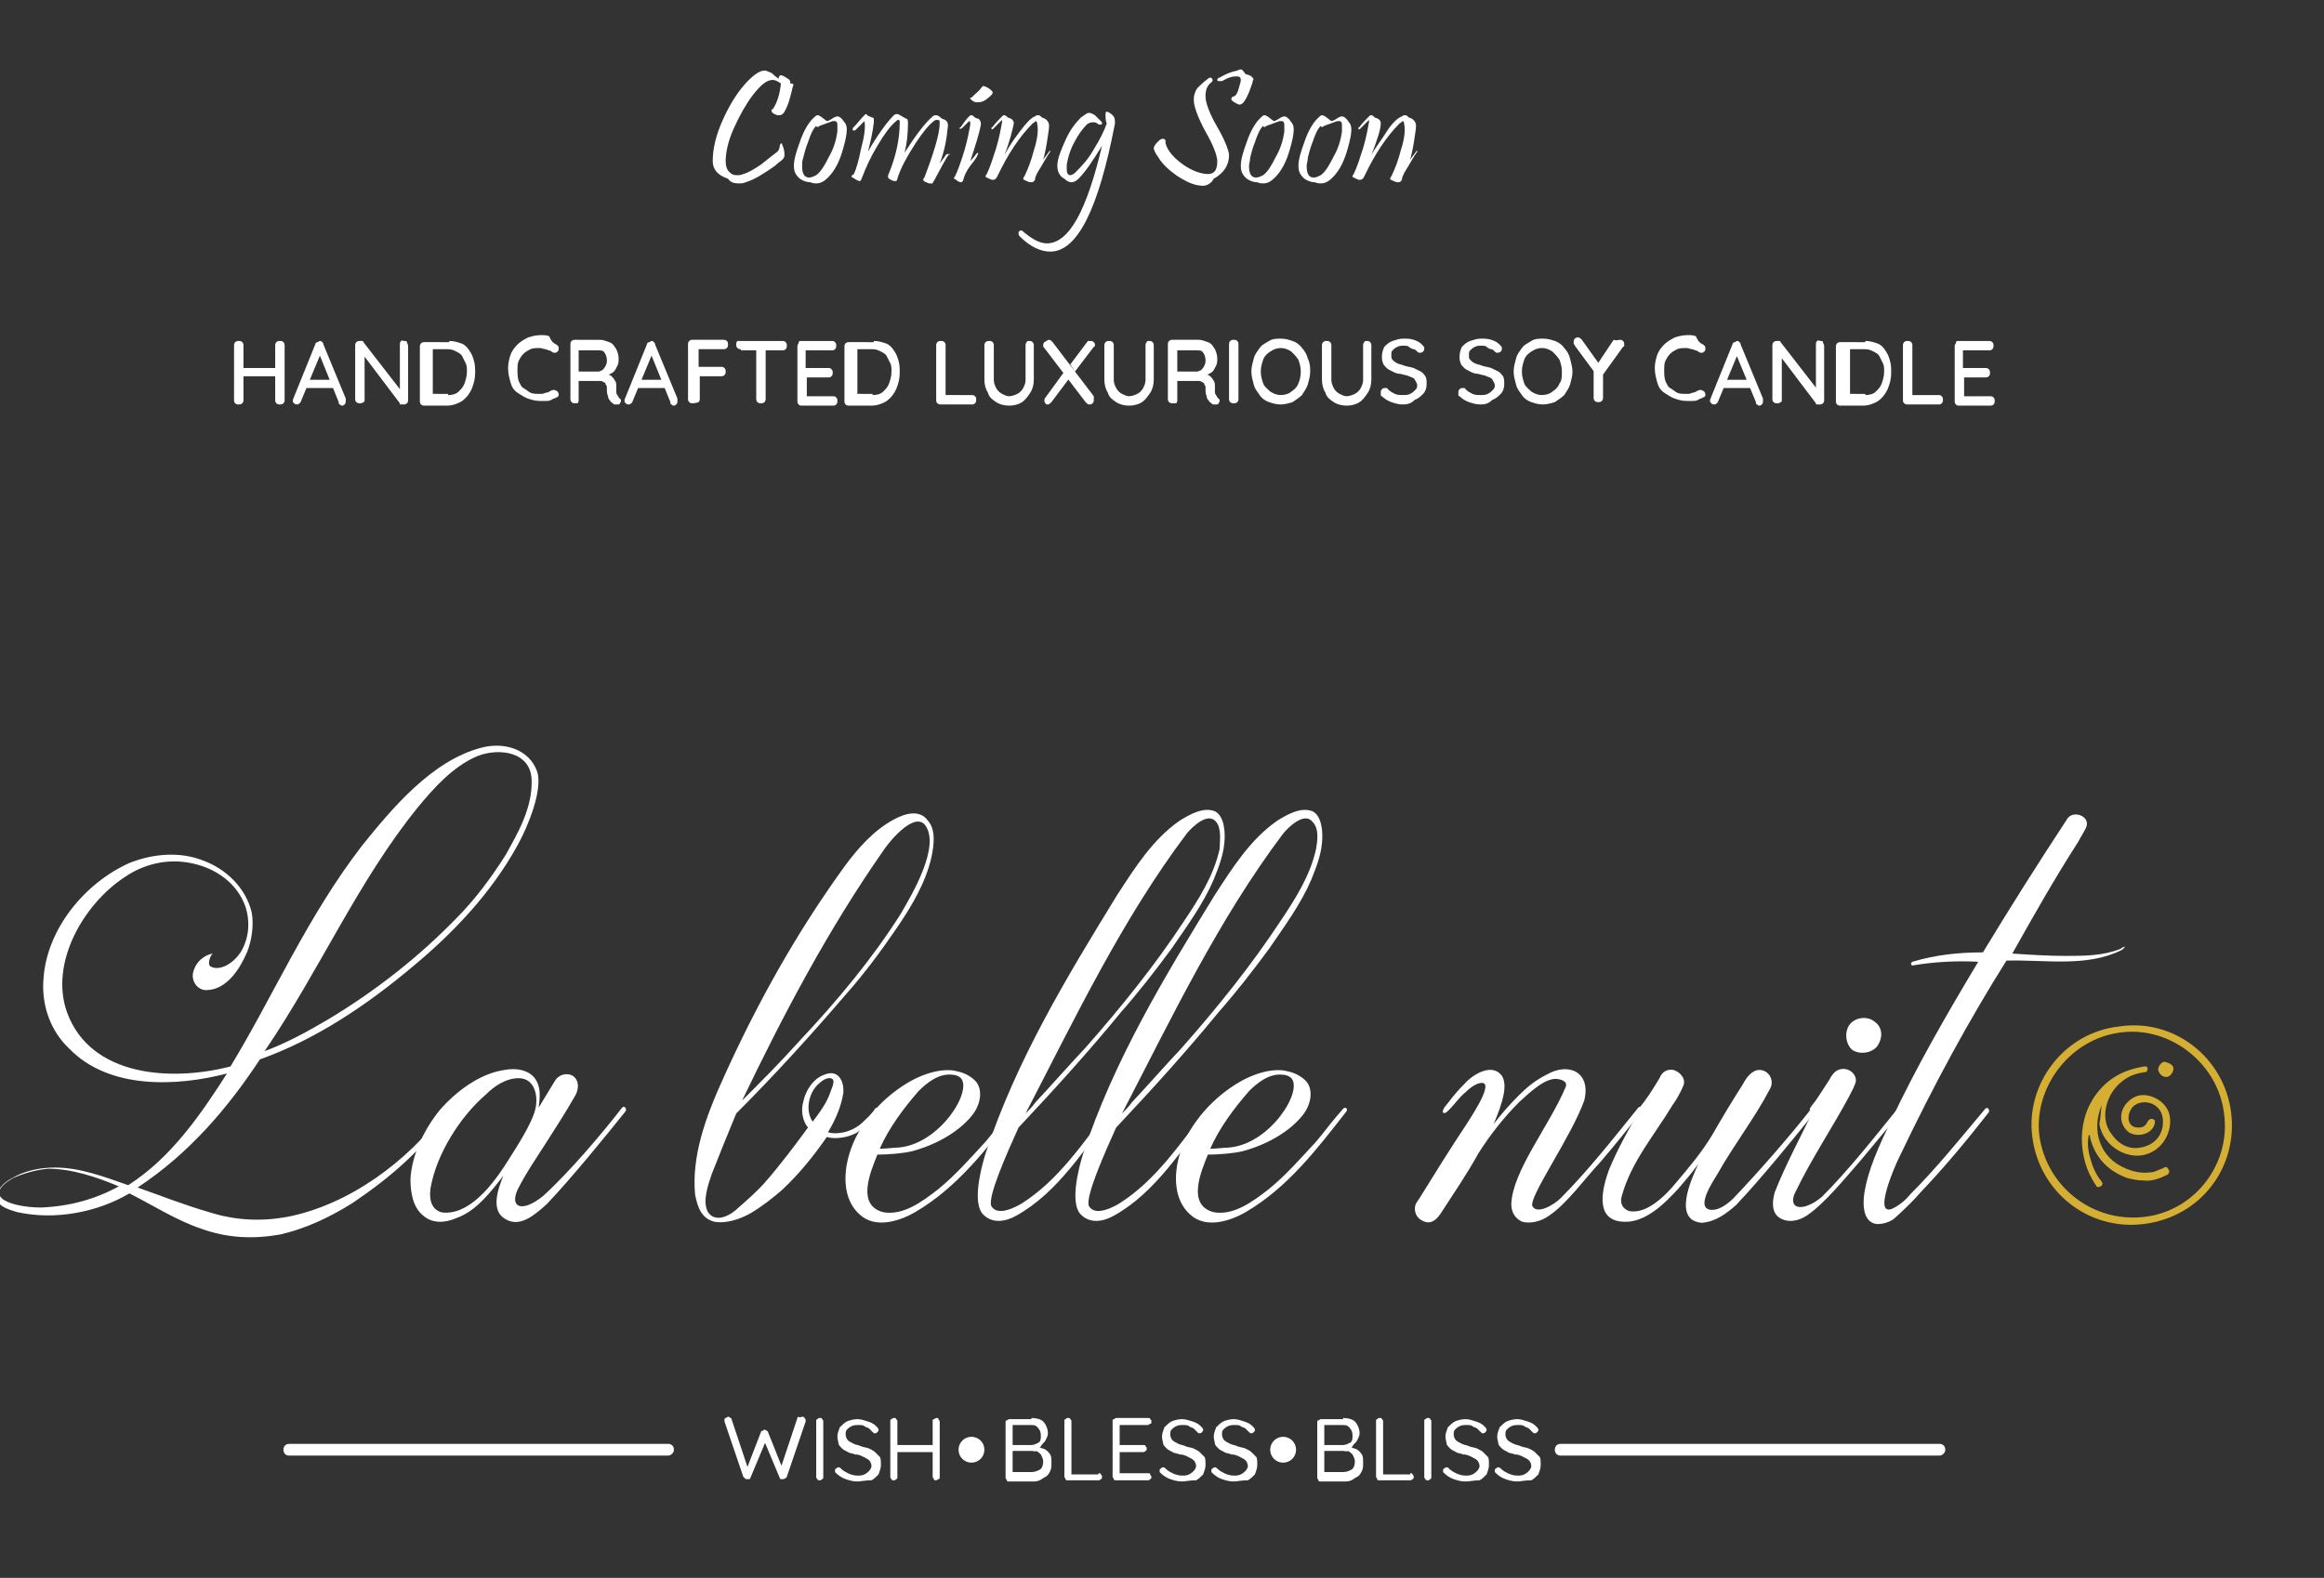 <?xml version="1.0" encoding="utf-8"?>
<!-- Generator: Adobe Illustrator 26.1.0, SVG Export Plug-In . SVG Version: 6.00 Build 0)  -->
<svg version="1.1" id="Layer_1" xmlns="http://www.w3.org/2000/svg" xmlns:xlink="http://www.w3.org/1999/xlink" x="0px" y="0px"
	 viewBox="0 0 197.6 134.2" style="enable-background:new 0 0 197.6 134.2;" xml:space="preserve">
<rect x="0" y="0" width="197.6" height="134.2" fill="#333333" stroke="none"/>
<style type="text/css">
	.st0{fill:#FFFFFF;}
	.st1{fill:none;}
	.st2{fill:#D4AF34;}
</style>
<g>
	<g>
		<path class="st0" d="M20.3,29c0.1,0,0.2,0,0.3,0.1c0.1,0.1,0.1,0.2,0.1,0.3v4.6c0,0.1,0,0.2-0.1,0.3c-0.1,0.1-0.2,0.1-0.3,0.1
			c-0.1,0-0.2,0-0.3-0.1c-0.1-0.1-0.1-0.2-0.1-0.3v-4.6c0-0.1,0-0.2,0.1-0.3C20.1,29,20.2,29,20.3,29z M20.3,31.3h3.5l0,0.7h-3.5
			L20.3,31.3z M23.8,29c0.1,0,0.2,0,0.3,0.1c0.1,0.1,0.1,0.2,0.1,0.3v4.6c0,0.1,0,0.2-0.1,0.3c-0.1,0.1-0.2,0.1-0.3,0.1
			c-0.1,0-0.2,0-0.3-0.1c-0.1-0.1-0.1-0.2-0.1-0.3v-4.6c0-0.1,0-0.2,0.1-0.3C23.6,29,23.7,29,23.8,29z"/>
		<path class="st0" d="M27.3,30l-1.7,4.1c0,0.1-0.1,0.1-0.1,0.2c-0.1,0-0.1,0.1-0.2,0.1c-0.1,0-0.2,0-0.3-0.1
			c-0.1-0.1-0.1-0.1-0.1-0.2c0,0,0-0.1,0-0.1l1.9-4.7c0-0.1,0.1-0.2,0.2-0.2c0.1,0,0.1-0.1,0.2-0.1c0.1,0,0.1,0,0.2,0.1
			s0.1,0.1,0.1,0.2l1.9,4.6c0,0.1,0,0.1,0,0.2c0,0.1,0,0.2-0.1,0.3c-0.1,0.1-0.2,0.1-0.2,0.1c-0.1,0-0.1,0-0.2-0.1
			c-0.1,0-0.1-0.1-0.1-0.2L27.1,30L27.3,30z M25.9,33l0.3-0.7h2.2l0.1,0.7H25.9z"/>
		<path class="st0" d="M34.4,29c0.1,0,0.2,0,0.2,0.1s0.1,0.2,0.1,0.3v4.6c0,0.1,0,0.2-0.1,0.3c-0.1,0.1-0.2,0.1-0.3,0.1
			c-0.1,0-0.1,0-0.2,0s-0.1,0-0.1-0.1l-3.1-4.1L31,30V34c0,0.1,0,0.2-0.1,0.2c-0.1,0.1-0.2,0.1-0.3,0.1c-0.1,0-0.2,0-0.3-0.1
			c-0.1-0.1-0.1-0.2-0.1-0.2v-4.6c0-0.1,0-0.2,0.1-0.3s0.2-0.1,0.3-0.1c0.1,0,0.1,0,0.2,0s0.1,0.1,0.1,0.1l3.1,4L34,33.2v-3.9
			c0-0.1,0-0.2,0.1-0.3S34.2,29,34.4,29z"/>
		<path class="st0" d="M38.2,29c0.4,0,0.7,0.1,1,0.2c0.3,0.1,0.5,0.3,0.7,0.6s0.3,0.5,0.4,0.9c0.1,0.3,0.1,0.7,0.1,1
			c0,0.5-0.1,0.9-0.3,1.4c-0.2,0.4-0.4,0.7-0.8,1c-0.3,0.2-0.8,0.4-1.3,0.4h-1.9c-0.1,0-0.2,0-0.3-0.1c-0.1-0.1-0.1-0.2-0.1-0.3
			v-4.6c0-0.1,0-0.2,0.1-0.3c0.1-0.1,0.2-0.1,0.3-0.1H38.2z M38.1,33.6c0.4,0,0.7-0.1,0.9-0.3c0.2-0.2,0.4-0.4,0.5-0.7
			c0.1-0.3,0.2-0.6,0.2-1c0-0.3,0-0.5-0.1-0.7s-0.2-0.4-0.3-0.6S39,30,38.8,29.9c-0.2-0.1-0.4-0.2-0.7-0.2h-1.4l0.1-0.1v4l0-0.1
			H38.1z"/>
		<path class="st0" d="M47.3,29.3c0.1,0.1,0.2,0.1,0.2,0.3s0,0.2-0.1,0.3c-0.1,0.1-0.1,0.1-0.2,0.1c-0.1,0-0.2,0-0.3-0.1
			c-0.1-0.1-0.3-0.1-0.5-0.2c-0.2,0-0.3-0.1-0.5-0.1c-0.3,0-0.6,0-0.8,0.1c-0.2,0.1-0.4,0.2-0.6,0.4c-0.2,0.2-0.3,0.4-0.4,0.6
			c-0.1,0.2-0.1,0.5-0.1,0.8c0,0.3,0,0.6,0.1,0.9c0.1,0.2,0.2,0.5,0.4,0.6s0.4,0.3,0.6,0.4c0.2,0.1,0.5,0.1,0.8,0.1
			c0.2,0,0.3,0,0.5-0.1c0.2,0,0.3-0.1,0.5-0.2c0.1,0,0.2-0.1,0.3,0c0.1,0,0.2,0.1,0.2,0.1c0.1,0.1,0.1,0.2,0.1,0.3
			c0,0.1-0.1,0.2-0.2,0.2c-0.1,0.1-0.3,0.1-0.4,0.2c-0.2,0.1-0.3,0.1-0.5,0.1c-0.2,0-0.3,0-0.5,0c-0.4,0-0.7-0.1-1-0.2
			c-0.3-0.1-0.6-0.3-0.9-0.5s-0.5-0.5-0.6-0.9s-0.2-0.7-0.2-1.2c0-0.4,0.1-0.8,0.2-1.1c0.1-0.3,0.3-0.6,0.6-0.9
			c0.2-0.2,0.5-0.4,0.9-0.6c0.3-0.1,0.7-0.2,1.1-0.2c0.2,0,0.5,0,0.7,0.1C46.9,29.1,47.1,29.2,47.3,29.3z"/>
		<path class="st0" d="M48.9,34.3c-0.1,0-0.2,0-0.3-0.1c-0.1-0.1-0.1-0.2-0.1-0.3v-4.6c0-0.1,0-0.2,0.1-0.3c0.1-0.1,0.2-0.1,0.3-0.1
			H51c0.3,0,0.5,0.1,0.8,0.2s0.4,0.3,0.6,0.6c0.1,0.2,0.2,0.5,0.2,0.8c0,0.2,0,0.4-0.1,0.6c-0.1,0.2-0.2,0.4-0.3,0.5
			c-0.1,0.1-0.3,0.2-0.5,0.3l-0.1-0.1c0.2,0.1,0.3,0.1,0.4,0.2s0.2,0.2,0.3,0.4c0.1,0.1,0.1,0.3,0.1,0.5c0,0.2,0,0.3,0,0.4
			s0,0.2,0.1,0.3c0,0.1,0.1,0.1,0.1,0.2c0.1,0.1,0.1,0.1,0.2,0.2c0,0.1,0,0.2-0.1,0.3c0,0.1-0.1,0.1-0.2,0.1c-0.1,0-0.1,0-0.2,0
			c-0.1,0-0.1,0-0.2-0.1c-0.1-0.1-0.2-0.1-0.2-0.2c-0.1-0.1-0.2-0.2-0.2-0.4c-0.1-0.2-0.1-0.4-0.1-0.7c0-0.1,0-0.2-0.1-0.3
			c0-0.1-0.1-0.2-0.2-0.2c-0.1-0.1-0.2-0.1-0.3-0.1c-0.1,0-0.2,0-0.3,0h-1.6l0.1-0.2v1.8c0,0.1,0,0.2-0.1,0.3
			C49.1,34.3,49,34.3,48.9,34.3z M49.1,31.6h1.8c0.1,0,0.2-0.1,0.3-0.1c0.1-0.1,0.2-0.2,0.3-0.4c0.1-0.2,0.1-0.3,0.1-0.5
			c0-0.2-0.1-0.5-0.2-0.6c-0.1-0.2-0.3-0.2-0.5-0.2h-1.8l0.1-0.2v2.2L49.1,31.6z"/>
		<path class="st0" d="M55.5,30l-1.7,4.1c0,0.1-0.1,0.1-0.1,0.2c-0.1,0-0.1,0.1-0.2,0.1c-0.1,0-0.2,0-0.3-0.1
			c-0.1-0.1-0.1-0.1-0.1-0.2c0,0,0-0.1,0-0.1l1.9-4.7c0-0.1,0.1-0.2,0.2-0.2c0.1,0,0.1-0.1,0.2-0.1c0.1,0,0.1,0,0.2,0.1
			s0.1,0.1,0.1,0.2l1.9,4.6c0,0.1,0,0.1,0,0.2c0,0.1,0,0.2-0.1,0.3c-0.1,0.1-0.2,0.1-0.2,0.1c-0.1,0-0.1,0-0.2-0.1
			c-0.1,0-0.1-0.1-0.1-0.2L55.3,30L55.5,30z M54.1,33l0.3-0.7h2.2l0.1,0.7H54.1z"/>
		<path class="st0" d="M58.9,34.3c-0.1,0-0.2,0-0.3-0.1c-0.1-0.1-0.1-0.2-0.1-0.3v-4.6c0-0.1,0-0.2,0.1-0.3c0.1-0.1,0.2-0.1,0.3-0.1
			h2.6c0.1,0,0.2,0,0.3,0.1s0.1,0.2,0.1,0.3c0,0.1,0,0.2-0.1,0.3s-0.2,0.1-0.3,0.1h-2.2l0.1-0.1v1.7l0-0.1h1.9c0.1,0,0.2,0,0.3,0.1
			c0.1,0.1,0.1,0.2,0.1,0.3c0,0.1,0,0.2-0.1,0.3c-0.1,0.1-0.2,0.1-0.3,0.1h-1.9l0.1-0.1v2c0,0.1,0,0.2-0.1,0.3
			C59.1,34.3,59,34.3,58.9,34.3z"/>
		<path class="st0" d="M63,29.7c-0.1,0-0.2,0-0.3-0.1c-0.1-0.1-0.1-0.2-0.1-0.3c0-0.1,0-0.2,0.1-0.3C62.8,29,62.9,29,63,29h3.5
			c0.1,0,0.2,0,0.3,0.1s0.1,0.2,0.1,0.3c0,0.1,0,0.2-0.1,0.3s-0.2,0.1-0.3,0.1H63z M64.7,34.3c-0.1,0-0.2,0-0.3-0.1
			c-0.1-0.1-0.1-0.2-0.1-0.3v-4.6h0.8v4.6c0,0.1,0,0.2-0.1,0.3C64.9,34.3,64.8,34.3,64.7,34.3z"/>
		<path class="st0" d="M68.1,29h2.6c0.1,0,0.2,0,0.3,0.1s0.1,0.2,0.1,0.3s0,0.2-0.1,0.3s-0.2,0.1-0.3,0.1h-2.3l0.1-0.1v1.7l-0.1-0.1
			h2c0.1,0,0.2,0,0.3,0.1c0.1,0.1,0.1,0.2,0.1,0.3c0,0.1,0,0.2-0.1,0.3c-0.1,0.1-0.2,0.1-0.3,0.1h-1.9l0.1-0.1v1.8l-0.1-0.1h2.3
			c0.1,0,0.2,0,0.3,0.1c0.1,0.1,0.1,0.2,0.1,0.3c0,0.1,0,0.2-0.1,0.3c-0.1,0.1-0.2,0.1-0.3,0.1h-2.6c-0.1,0-0.2,0-0.3-0.1
			c-0.1-0.1-0.1-0.2-0.1-0.3v-4.6c0-0.1,0-0.2,0.1-0.3C67.9,29,68,29,68.1,29z"/>
		<path class="st0" d="M74.3,29c0.4,0,0.7,0.1,1,0.2c0.3,0.1,0.5,0.3,0.7,0.6s0.3,0.5,0.4,0.9c0.1,0.3,0.1,0.7,0.1,1
			c0,0.5-0.1,0.9-0.3,1.4c-0.2,0.4-0.4,0.7-0.8,1c-0.3,0.2-0.8,0.4-1.3,0.4h-1.9c-0.1,0-0.2,0-0.3-0.1c-0.1-0.1-0.1-0.2-0.1-0.3
			v-4.6c0-0.1,0-0.2,0.1-0.3c0.1-0.1,0.2-0.1,0.3-0.1H74.3z M74.2,33.6c0.4,0,0.7-0.1,0.9-0.3c0.2-0.2,0.4-0.4,0.5-0.7
			c0.1-0.3,0.2-0.6,0.2-1c0-0.3,0-0.5-0.1-0.7s-0.2-0.4-0.3-0.6s-0.3-0.3-0.5-0.4c-0.2-0.1-0.4-0.2-0.7-0.2h-1.4l0.1-0.1v4l0-0.1
			H74.2z"/>
		<path class="st0" d="M82.6,33.6c0.1,0,0.2,0,0.3,0.1C83,33.8,83,33.8,83,34c0,0.1,0,0.2-0.1,0.3c-0.1,0.1-0.2,0.1-0.3,0.1H80
			c-0.1,0-0.2,0-0.3-0.1c-0.1-0.1-0.1-0.2-0.1-0.3v-4.6c0-0.1,0-0.2,0.1-0.3c0.1-0.1,0.2-0.1,0.3-0.1c0.1,0,0.2,0,0.3,0.1
			c0.1,0.1,0.1,0.2,0.1,0.3v4.3l-0.2-0.1H82.6z"/>
		<path class="st0" d="M87.5,29c0.1,0,0.2,0,0.3,0.1c0.1,0.1,0.1,0.2,0.1,0.3v2.9c0,0.4-0.1,0.8-0.3,1.1s-0.4,0.6-0.7,0.8
			c-0.3,0.2-0.7,0.3-1.1,0.3c-0.4,0-0.8-0.1-1.1-0.3s-0.6-0.4-0.7-0.8c-0.2-0.3-0.3-0.7-0.3-1.1v-2.9c0-0.1,0-0.2,0.1-0.3
			C83.9,29,84,29,84.1,29c0.1,0,0.2,0,0.3,0.1c0.1,0.1,0.1,0.2,0.1,0.3v2.9c0,0.3,0.1,0.5,0.2,0.7s0.3,0.4,0.5,0.5
			c0.2,0.1,0.4,0.2,0.6,0.2c0.2,0,0.5-0.1,0.7-0.2c0.2-0.1,0.4-0.3,0.5-0.5s0.2-0.4,0.2-0.7v-2.9c0-0.1,0-0.2,0.1-0.3
			C87.3,29,87.4,29,87.5,29z"/>
		<path class="st0" d="M89.1,34.4c-0.1,0-0.2,0-0.2-0.1c-0.1-0.1-0.1-0.1-0.1-0.2s0-0.2,0.1-0.3l1.6-2.2l0.4,0.6l-1.5,2
			C89.3,34.3,89.2,34.4,89.1,34.4z M89.2,28.9c0.1,0,0.2,0.1,0.3,0.2l3.5,4.6C93,33.8,93,33.9,93,34c0,0.1,0,0.2-0.1,0.3
			c-0.1,0.1-0.2,0.1-0.3,0.1c-0.1,0-0.2-0.1-0.3-0.2l-3.5-4.6c-0.1-0.1-0.1-0.1-0.1-0.2c0-0.1,0-0.2,0.1-0.3
			C89,29,89.1,28.9,89.2,28.9z M92.7,29c0.1,0,0.2,0,0.3,0.1c0.1,0.1,0.1,0.2,0.1,0.2c0,0.1,0,0.2-0.1,0.2l-1.6,2.1l-0.4-0.6l1.5-2
			C92.4,29,92.5,29,92.7,29z"/>
		<path class="st0" d="M97.7,29c0.1,0,0.2,0,0.3,0.1c0.1,0.1,0.1,0.2,0.1,0.3v2.9c0,0.4-0.1,0.8-0.3,1.1s-0.4,0.6-0.7,0.8
			c-0.3,0.2-0.7,0.3-1.1,0.3c-0.4,0-0.8-0.1-1.1-0.3s-0.6-0.4-0.7-0.8c-0.2-0.3-0.3-0.7-0.3-1.1v-2.9c0-0.1,0-0.2,0.1-0.3
			c0.1-0.1,0.2-0.1,0.3-0.1c0.1,0,0.2,0,0.3,0.1c0.1,0.1,0.1,0.2,0.1,0.3v2.9c0,0.3,0.1,0.5,0.2,0.7s0.3,0.4,0.5,0.5
			c0.2,0.1,0.4,0.2,0.6,0.2c0.2,0,0.5-0.1,0.7-0.2c0.2-0.1,0.4-0.3,0.5-0.5s0.2-0.4,0.2-0.7v-2.9c0-0.1,0-0.2,0.1-0.3
			C97.5,29,97.6,29,97.7,29z"/>
		<path class="st0" d="M99.7,34.3c-0.1,0-0.2,0-0.3-0.1c-0.1-0.1-0.1-0.2-0.1-0.3v-4.6c0-0.1,0-0.2,0.1-0.3c0.1-0.1,0.2-0.1,0.3-0.1
			h2.2c0.3,0,0.5,0.1,0.8,0.2s0.4,0.3,0.6,0.6c0.1,0.2,0.2,0.5,0.2,0.8c0,0.2,0,0.4-0.1,0.6c-0.1,0.2-0.2,0.4-0.3,0.5
			c-0.1,0.1-0.3,0.2-0.5,0.3l-0.1-0.1c0.2,0.1,0.3,0.1,0.4,0.2s0.2,0.2,0.3,0.4c0.1,0.1,0.1,0.3,0.1,0.5c0,0.2,0,0.3,0,0.4
			s0,0.2,0.1,0.3c0,0.1,0.1,0.1,0.1,0.2c0.1,0.1,0.1,0.1,0.2,0.2c0,0.1,0,0.2-0.1,0.3c0,0.1-0.1,0.1-0.2,0.1c-0.1,0-0.1,0-0.2,0
			c-0.1,0-0.1,0-0.2-0.1c-0.1-0.1-0.2-0.1-0.2-0.2c-0.1-0.1-0.2-0.2-0.2-0.4c-0.1-0.2-0.1-0.4-0.1-0.7c0-0.1,0-0.2-0.1-0.3
			c0-0.1-0.1-0.2-0.2-0.2c-0.1-0.1-0.2-0.1-0.3-0.1c-0.1,0-0.2,0-0.3,0H100l0.1-0.2v1.8c0,0.1,0,0.2-0.1,0.3
			C99.9,34.3,99.9,34.3,99.7,34.3z M100,31.6h1.8c0.1,0,0.2-0.1,0.3-0.1c0.1-0.1,0.2-0.2,0.3-0.4c0.1-0.2,0.1-0.3,0.1-0.5
			c0-0.2-0.1-0.5-0.2-0.6c-0.1-0.2-0.3-0.2-0.5-0.2H100l0.1-0.2v2.2L100,31.6z"/>
		<path class="st0" d="M105.3,33.9c0,0.1,0,0.2-0.1,0.3c-0.1,0.1-0.2,0.1-0.3,0.1c-0.1,0-0.2,0-0.3-0.1c-0.1-0.1-0.1-0.2-0.1-0.3
			v-4.6c0-0.1,0-0.2,0.1-0.3c0.1-0.1,0.2-0.1,0.3-0.1c0.1,0,0.2,0,0.3,0.1c0.1,0.1,0.1,0.2,0.1,0.3V33.9z"/>
		<path class="st0" d="M111.4,31.6c0,0.4-0.1,0.7-0.2,1.1c-0.1,0.3-0.3,0.6-0.5,0.9c-0.2,0.2-0.5,0.4-0.8,0.6
			c-0.3,0.1-0.7,0.2-1,0.2c-0.4,0-0.7-0.1-1-0.2c-0.3-0.1-0.6-0.3-0.8-0.6s-0.4-0.5-0.5-0.9s-0.2-0.7-0.2-1.1c0-0.4,0.1-0.7,0.2-1.1
			s0.3-0.6,0.5-0.9s0.5-0.4,0.8-0.6s0.7-0.2,1-0.2c0.4,0,0.7,0.1,1,0.2c0.3,0.1,0.6,0.3,0.8,0.6c0.2,0.2,0.4,0.5,0.5,0.9
			C111.4,30.9,111.4,31.3,111.4,31.6z M110.6,31.6c0-0.4-0.1-0.7-0.2-1c-0.2-0.3-0.4-0.5-0.6-0.7c-0.3-0.2-0.6-0.3-0.9-0.3
			c-0.3,0-0.6,0.1-0.9,0.3c-0.3,0.2-0.5,0.4-0.6,0.7c-0.1,0.3-0.2,0.6-0.2,1c0,0.4,0.1,0.7,0.2,1c0.1,0.3,0.4,0.5,0.6,0.7
			c0.3,0.2,0.6,0.3,0.9,0.3c0.3,0,0.7-0.1,0.9-0.3c0.3-0.2,0.5-0.4,0.6-0.7C110.5,32.4,110.6,32,110.6,31.6z"/>
		<path class="st0" d="M116.2,29c0.1,0,0.2,0,0.3,0.1c0.1,0.1,0.1,0.2,0.1,0.3v2.9c0,0.4-0.1,0.8-0.3,1.1s-0.4,0.6-0.7,0.8
			c-0.3,0.2-0.7,0.3-1.1,0.3c-0.4,0-0.8-0.1-1.1-0.3s-0.6-0.4-0.7-0.8c-0.2-0.3-0.3-0.7-0.3-1.1v-2.9c0-0.1,0-0.2,0.1-0.3
			c0.1-0.1,0.2-0.1,0.3-0.1c0.1,0,0.2,0,0.3,0.1c0.1,0.1,0.1,0.2,0.1,0.3v2.9c0,0.3,0.1,0.5,0.2,0.7s0.3,0.4,0.5,0.5
			c0.2,0.1,0.4,0.2,0.6,0.2c0.2,0,0.5-0.1,0.7-0.2c0.2-0.1,0.4-0.3,0.5-0.5s0.2-0.4,0.2-0.7v-2.9c0-0.1,0-0.2,0.1-0.3
			C116,29,116.1,29,116.2,29z"/>
		<path class="st0" d="M119.3,34.4c-0.4,0-0.7-0.1-1-0.2c-0.3-0.1-0.6-0.3-0.8-0.5c-0.1,0-0.1-0.1-0.1-0.1c0-0.1,0-0.1,0-0.2
			c0-0.1,0-0.2,0.1-0.3c0.1-0.1,0.2-0.1,0.3-0.1c0.1,0,0.2,0,0.2,0.1c0.2,0.2,0.4,0.3,0.6,0.4s0.5,0.1,0.7,0.1c0.2,0,0.4,0,0.6-0.1
			s0.3-0.2,0.4-0.3c0.1-0.1,0.2-0.2,0.2-0.4c0-0.2-0.1-0.3-0.2-0.5s-0.3-0.2-0.5-0.3c-0.2-0.1-0.4-0.1-0.7-0.2
			c-0.3,0-0.5-0.1-0.7-0.2c-0.2-0.1-0.4-0.2-0.5-0.3s-0.3-0.3-0.3-0.4c-0.1-0.2-0.1-0.4-0.1-0.6c0-0.3,0.1-0.6,0.2-0.8
			c0.2-0.2,0.4-0.4,0.7-0.5c0.3-0.1,0.6-0.2,0.9-0.2c0.3,0,0.6,0,0.9,0.1c0.3,0.1,0.5,0.2,0.7,0.4c0.1,0.1,0.2,0.2,0.2,0.3
			c0,0.1,0,0.2-0.1,0.3c-0.1,0.1-0.2,0.1-0.3,0.1c-0.1,0-0.1,0-0.2-0.1c-0.1-0.1-0.2-0.2-0.3-0.2s-0.3-0.1-0.4-0.2s-0.3-0.1-0.4-0.1
			c-0.2,0-0.4,0-0.6,0.1c-0.2,0.1-0.3,0.2-0.4,0.3c-0.1,0.1-0.1,0.2-0.1,0.4c0,0.2,0,0.3,0.1,0.4c0.1,0.1,0.2,0.2,0.4,0.3
			c0.2,0.1,0.4,0.1,0.6,0.2c0.3,0.1,0.5,0.1,0.8,0.2c0.2,0.1,0.4,0.2,0.6,0.3c0.2,0.1,0.3,0.3,0.4,0.4c0.1,0.2,0.1,0.4,0.1,0.7
			c0,0.3-0.1,0.6-0.3,0.8c-0.2,0.2-0.4,0.4-0.7,0.5C120,34.3,119.7,34.4,119.3,34.4z"/>
		<path class="st0" d="M125.9,34.4c-0.4,0-0.7-0.1-1-0.2c-0.3-0.1-0.6-0.3-0.8-0.5c-0.1,0-0.1-0.1-0.1-0.1c0-0.1,0-0.1,0-0.2
			c0-0.1,0-0.2,0.1-0.3c0.1-0.1,0.2-0.1,0.3-0.1c0.1,0,0.2,0,0.2,0.1c0.2,0.2,0.4,0.3,0.6,0.4s0.5,0.1,0.7,0.1c0.2,0,0.4,0,0.6-0.1
			s0.3-0.2,0.4-0.3c0.1-0.1,0.2-0.2,0.2-0.4c0-0.2-0.1-0.3-0.2-0.5s-0.3-0.2-0.5-0.3c-0.2-0.1-0.4-0.1-0.7-0.2
			c-0.3,0-0.5-0.1-0.7-0.2c-0.2-0.1-0.4-0.2-0.5-0.3s-0.3-0.3-0.3-0.4c-0.1-0.2-0.1-0.4-0.1-0.6c0-0.3,0.1-0.6,0.2-0.8
			c0.2-0.2,0.4-0.4,0.7-0.5c0.3-0.1,0.6-0.2,0.9-0.2c0.3,0,0.6,0,0.9,0.1c0.3,0.1,0.5,0.2,0.7,0.4c0.1,0.1,0.2,0.2,0.2,0.3
			c0,0.1,0,0.2-0.1,0.3c-0.1,0.1-0.2,0.1-0.3,0.1c-0.1,0-0.1,0-0.2-0.1c-0.1-0.1-0.2-0.2-0.3-0.2s-0.3-0.1-0.4-0.2s-0.3-0.1-0.4-0.1
			c-0.2,0-0.4,0-0.6,0.1c-0.2,0.1-0.3,0.2-0.4,0.3c-0.1,0.1-0.1,0.2-0.1,0.4c0,0.2,0,0.3,0.1,0.4c0.1,0.1,0.2,0.2,0.4,0.3
			c0.2,0.1,0.4,0.1,0.6,0.2c0.3,0.1,0.5,0.1,0.8,0.2c0.2,0.1,0.4,0.2,0.6,0.3c0.2,0.1,0.3,0.3,0.4,0.4c0.1,0.2,0.1,0.4,0.1,0.7
			c0,0.3-0.1,0.6-0.3,0.8c-0.2,0.2-0.4,0.4-0.7,0.5C126.6,34.3,126.3,34.4,125.9,34.4z"/>
		<path class="st0" d="M133.7,31.6c0,0.4-0.1,0.7-0.2,1.1c-0.1,0.3-0.3,0.6-0.5,0.9c-0.2,0.2-0.5,0.4-0.8,0.6
			c-0.3,0.1-0.7,0.2-1,0.2c-0.4,0-0.7-0.1-1-0.2c-0.3-0.1-0.6-0.3-0.8-0.6s-0.4-0.5-0.5-0.9s-0.2-0.7-0.2-1.1c0-0.4,0.1-0.7,0.2-1.1
			s0.3-0.6,0.5-0.9s0.5-0.4,0.8-0.6s0.7-0.2,1-0.2c0.4,0,0.7,0.1,1,0.2c0.3,0.1,0.6,0.3,0.8,0.6c0.2,0.2,0.4,0.5,0.5,0.9
			C133.6,30.9,133.7,31.3,133.7,31.6z M132.8,31.6c0-0.4-0.1-0.7-0.2-1c-0.2-0.3-0.4-0.5-0.6-0.7c-0.3-0.2-0.6-0.3-0.9-0.3
			c-0.3,0-0.6,0.1-0.9,0.3c-0.3,0.2-0.5,0.4-0.6,0.7c-0.1,0.3-0.2,0.6-0.2,1c0,0.4,0.1,0.7,0.2,1c0.1,0.3,0.4,0.5,0.6,0.7
			c0.3,0.2,0.6,0.3,0.9,0.3c0.3,0,0.7-0.1,0.9-0.3c0.3-0.2,0.5-0.4,0.6-0.7C132.8,32.4,132.8,32,132.8,31.6z"/>
		<path class="st0" d="M137.7,28.9c0.1,0,0.2,0,0.3,0.1c0.1,0.1,0.1,0.2,0.1,0.3c0,0,0,0.1,0,0.1c0,0,0,0.1-0.1,0.1l-1.8,2.5
			l0.1-0.5v2.3c0,0.1,0,0.2-0.1,0.3c-0.1,0.1-0.2,0.1-0.3,0.1c-0.1,0-0.2,0-0.3-0.1c-0.1-0.1-0.1-0.2-0.1-0.3v-2.3l0.1,0.2l-1.7-2.3
			c0-0.1-0.1-0.1-0.1-0.2c0,0,0-0.1,0-0.1c0-0.1,0-0.2,0.1-0.3s0.2-0.1,0.3-0.1c0.1,0,0.2,0.1,0.3,0.2l1.5,2.1l-0.2,0l1.4-2.1
			C137.5,29,137.6,28.9,137.7,28.9z"/>
		<path class="st0" d="M144.8,29.3c0.1,0.1,0.2,0.1,0.2,0.3s0,0.2-0.1,0.3c-0.1,0.1-0.1,0.1-0.2,0.1c-0.1,0-0.2,0-0.3-0.1
			c-0.1-0.1-0.3-0.1-0.5-0.2c-0.2,0-0.3-0.1-0.5-0.1c-0.3,0-0.6,0-0.8,0.1c-0.2,0.1-0.4,0.2-0.6,0.4c-0.2,0.2-0.3,0.4-0.4,0.6
			c-0.1,0.2-0.1,0.5-0.1,0.8c0,0.3,0,0.6,0.1,0.9c0.1,0.2,0.2,0.5,0.4,0.6s0.4,0.3,0.6,0.4c0.2,0.1,0.5,0.1,0.8,0.1
			c0.2,0,0.3,0,0.5-0.1c0.2,0,0.3-0.1,0.5-0.2c0.1,0,0.2-0.1,0.3,0c0.1,0,0.2,0.1,0.2,0.1c0.1,0.1,0.1,0.2,0.1,0.3
			c0,0.1-0.1,0.2-0.2,0.2c-0.1,0.1-0.3,0.1-0.4,0.2c-0.2,0.1-0.3,0.1-0.5,0.1c-0.2,0-0.3,0-0.5,0c-0.4,0-0.7-0.1-1-0.2
			c-0.3-0.1-0.6-0.3-0.9-0.5s-0.5-0.5-0.6-0.9s-0.2-0.7-0.2-1.2c0-0.4,0.1-0.8,0.2-1.1c0.1-0.3,0.3-0.6,0.6-0.9
			c0.2-0.2,0.5-0.4,0.9-0.6c0.3-0.1,0.7-0.2,1.1-0.2c0.2,0,0.5,0,0.7,0.1C144.4,29.1,144.6,29.2,144.8,29.3z"/>
		<path class="st0" d="M147.8,30l-1.7,4.1c0,0.1-0.1,0.1-0.1,0.2c-0.1,0-0.1,0.1-0.2,0.1c-0.1,0-0.2,0-0.3-0.1
			c-0.1-0.1-0.1-0.1-0.1-0.2c0,0,0-0.1,0-0.1l1.9-4.7c0-0.1,0.1-0.2,0.2-0.2c0.1,0,0.1-0.1,0.2-0.1c0.1,0,0.1,0,0.2,0.1
			s0.1,0.1,0.1,0.2l1.9,4.6c0,0.1,0,0.1,0,0.2c0,0.1,0,0.2-0.1,0.3c-0.1,0.1-0.2,0.1-0.2,0.1c-0.1,0-0.1,0-0.2-0.1
			c-0.1,0-0.1-0.1-0.1-0.2l-1.7-4.1L147.8,30z M146.4,33l0.3-0.7h2.2L149,33H146.4z"/>
		<path class="st0" d="M154.8,29c0.1,0,0.2,0,0.2,0.1s0.1,0.2,0.1,0.3v4.6c0,0.1,0,0.2-0.1,0.3c-0.1,0.1-0.2,0.1-0.3,0.1
			c-0.1,0-0.1,0-0.2,0s-0.1,0-0.1-0.1l-3.1-4.1l0.2-0.1V34c0,0.1,0,0.2-0.1,0.2c-0.1,0.1-0.2,0.1-0.3,0.1c-0.1,0-0.2,0-0.3-0.1
			c-0.1-0.1-0.1-0.2-0.1-0.2v-4.6c0-0.1,0-0.2,0.1-0.3s0.2-0.1,0.3-0.1c0.1,0,0.1,0,0.2,0s0.1,0.1,0.1,0.1l3.1,4l-0.1,0.1v-3.9
			c0-0.1,0-0.2,0.1-0.3S154.7,29,154.8,29z"/>
		<path class="st0" d="M158.6,29c0.4,0,0.7,0.1,1,0.2c0.3,0.1,0.5,0.3,0.7,0.6s0.3,0.5,0.4,0.9c0.1,0.3,0.1,0.7,0.1,1
			c0,0.5-0.1,0.9-0.3,1.4c-0.2,0.4-0.4,0.7-0.8,1c-0.3,0.2-0.8,0.4-1.3,0.4h-1.9c-0.1,0-0.2,0-0.3-0.1c-0.1-0.1-0.1-0.2-0.1-0.3
			v-4.6c0-0.1,0-0.2,0.1-0.3c0.1-0.1,0.2-0.1,0.3-0.1H158.6z M158.6,33.6c0.4,0,0.7-0.1,0.9-0.3c0.2-0.2,0.4-0.4,0.5-0.7
			c0.1-0.3,0.2-0.6,0.2-1c0-0.3,0-0.5-0.1-0.7s-0.2-0.4-0.3-0.6s-0.3-0.3-0.5-0.4c-0.2-0.1-0.4-0.2-0.7-0.2h-1.4l0.1-0.1v4l0-0.1
			H158.6z"/>
		<path class="st0" d="M164.8,33.6c0.1,0,0.2,0,0.3,0.1c0.1,0.1,0.1,0.2,0.1,0.3c0,0.1,0,0.2-0.1,0.3c-0.1,0.1-0.2,0.1-0.3,0.1h-2.6
			c-0.1,0-0.2,0-0.3-0.1c-0.1-0.1-0.1-0.2-0.1-0.3v-4.6c0-0.1,0-0.2,0.1-0.3c0.1-0.1,0.2-0.1,0.3-0.1c0.1,0,0.2,0,0.3,0.1
			c0.1,0.1,0.1,0.2,0.1,0.3v4.3l-0.2-0.1H164.8z"/>
		<path class="st0" d="M166.5,29h2.6c0.1,0,0.2,0,0.3,0.1s0.1,0.2,0.1,0.3s0,0.2-0.1,0.3s-0.2,0.1-0.3,0.1h-2.3l0.1-0.1v1.7
			l-0.1-0.1h2c0.1,0,0.2,0,0.3,0.1c0.1,0.1,0.1,0.2,0.1,0.3c0,0.1,0,0.2-0.1,0.3c-0.1,0.1-0.2,0.1-0.3,0.1h-1.9l0.1-0.1v1.8
			l-0.1-0.1h2.3c0.1,0,0.2,0,0.3,0.1c0.1,0.1,0.1,0.2,0.1,0.3c0,0.1,0,0.2-0.1,0.3c-0.1,0.1-0.2,0.1-0.3,0.1h-2.6
			c-0.1,0-0.2,0-0.3-0.1c-0.1-0.1-0.1-0.2-0.1-0.3v-4.6c0-0.1,0-0.2,0.1-0.3C166.3,29,166.4,29,166.5,29z"/>
	</g>
	<g>
		<path class="st0" d="M164.9,123.8h-32.2c-0.3,0-0.5-0.2-0.5-0.5s0.2-0.5,0.5-0.5h32.2c0.3,0,0.5,0.2,0.5,0.5
			S165.1,123.8,164.9,123.8z"/>
		<path class="st0" d="M56.8,123.8H24.6c-0.3,0-0.5-0.2-0.5-0.5s0.2-0.5,0.5-0.5h32.2c0.3,0,0.5,0.2,0.5,0.5S57,123.8,56.8,123.8z"
			/>
		<g>
			<g>
				<g>
					<path class="st0" d="M68.2,120.5c0.1,0,0.2,0,0.2,0.1c0.1,0.1,0.1,0.1,0.1,0.2c0,0,0,0.1,0,0.1l-1.6,4.7c0,0.1-0.1,0.1-0.1,0.1
						s-0.1,0.1-0.2,0.1c-0.1,0-0.1,0-0.2,0c-0.1,0-0.1-0.1-0.1-0.1l-1.3-3.1l0.1,0l-1.3,3.1c0,0.1-0.1,0.1-0.1,0.1
						c-0.1,0-0.1,0-0.2,0c-0.1,0-0.1,0-0.2-0.1s-0.1-0.1-0.1-0.1l-1.6-4.7c0,0,0-0.1,0-0.1c0-0.1,0-0.2,0.1-0.2s0.1-0.1,0.2-0.1
						c0.1,0,0.1,0,0.2,0.1c0.1,0,0.1,0.1,0.1,0.1l1.4,4.2h-0.1l1.2-3.1c0-0.1,0.1-0.1,0.1-0.1c0.1,0,0.1-0.1,0.2-0.1
						c0.1,0,0.1,0,0.2,0.1c0.1,0,0.1,0.1,0.1,0.1l1.2,3l-0.1,0l1.4-4.2c0-0.1,0.1-0.1,0.1-0.1C68,120.6,68.1,120.5,68.2,120.5z"/>
					<path class="st0" d="M70,125.6c0,0.1,0,0.2-0.1,0.2c-0.1,0.1-0.1,0.1-0.2,0.1c-0.1,0-0.2,0-0.2-0.1c-0.1-0.1-0.1-0.1-0.1-0.2
						v-4.7c0-0.1,0-0.2,0.1-0.2c0.1-0.1,0.1-0.1,0.2-0.1c0.1,0,0.2,0,0.2,0.1c0.1,0.1,0.1,0.1,0.1,0.2V125.6z"/>
					<path class="st0" d="M72.9,126c-0.4,0-0.7-0.1-1-0.2c-0.3-0.1-0.6-0.3-0.8-0.5c0,0-0.1-0.1-0.1-0.1c0,0,0-0.1,0-0.1
						c0-0.1,0-0.2,0.1-0.2c0.1-0.1,0.1-0.1,0.2-0.1c0.1,0,0.1,0,0.2,0.1c0.2,0.2,0.4,0.3,0.6,0.4c0.2,0.1,0.5,0.2,0.8,0.2
						c0.2,0,0.4,0,0.6-0.1s0.3-0.2,0.4-0.3c0.1-0.1,0.2-0.3,0.2-0.4c0-0.2-0.1-0.4-0.2-0.5c-0.1-0.1-0.3-0.2-0.5-0.3
						c-0.2-0.1-0.4-0.2-0.7-0.2c-0.2-0.1-0.5-0.1-0.6-0.2c-0.2-0.1-0.4-0.2-0.5-0.3c-0.1-0.1-0.3-0.3-0.3-0.4s-0.1-0.4-0.1-0.6
						c0-0.3,0.1-0.5,0.2-0.8c0.2-0.2,0.4-0.4,0.6-0.5s0.6-0.2,0.9-0.2c0.3,0,0.6,0.1,0.9,0.2c0.3,0.1,0.5,0.2,0.7,0.4
						c0.1,0.1,0.2,0.2,0.2,0.3c0,0.1,0,0.1-0.1,0.2c-0.1,0.1-0.1,0.1-0.2,0.1c-0.1,0-0.1,0-0.2-0.1c-0.1-0.1-0.2-0.2-0.3-0.3
						c-0.1-0.1-0.3-0.1-0.4-0.2s-0.3-0.1-0.5-0.1c-0.2,0-0.4,0-0.6,0.1c-0.2,0.1-0.3,0.2-0.4,0.3c-0.1,0.1-0.1,0.3-0.1,0.4
						c0,0.2,0.1,0.4,0.2,0.5s0.3,0.2,0.5,0.3c0.2,0.1,0.4,0.1,0.6,0.2c0.2,0.1,0.5,0.1,0.7,0.2s0.4,0.2,0.5,0.3s0.3,0.3,0.4,0.4
						s0.1,0.4,0.1,0.7c0,0.3-0.1,0.5-0.2,0.8c-0.2,0.2-0.4,0.4-0.6,0.5C73.5,125.9,73.2,126,72.9,126z"/>
					<path class="st0" d="M76,120.6c0.1,0,0.2,0,0.2,0.1c0.1,0.1,0.1,0.1,0.1,0.2v4.7c0,0.1,0,0.2-0.1,0.2c-0.1,0.1-0.1,0.1-0.2,0.1
						c-0.1,0-0.2,0-0.2-0.1c-0.1-0.1-0.1-0.1-0.1-0.2v-4.7c0-0.1,0-0.2,0.1-0.2C75.9,120.6,76,120.6,76,120.6z M76,122.9h3.6l0,0.6
						H76L76,122.9z M79.6,120.6c0.1,0,0.2,0,0.2,0.1s0.1,0.1,0.1,0.2v4.7c0,0.1,0,0.2-0.1,0.2s-0.1,0.1-0.2,0.1
						c-0.1,0-0.2,0-0.2-0.1s-0.1-0.1-0.1-0.2v-4.7c0-0.1,0-0.2,0.1-0.2S79.5,120.6,79.6,120.6z"/>
					<path class="st0" d="M87.7,120.6c0.4,0,0.8,0.1,1,0.3c0.2,0.2,0.4,0.6,0.4,1c0,0.2-0.1,0.4-0.2,0.6c-0.1,0.2-0.3,0.3-0.4,0.5
						s-0.4,0.2-0.7,0.2l0-0.2c0.2,0,0.4,0,0.6,0.1c0.2,0.1,0.4,0.1,0.5,0.2c0.2,0.1,0.3,0.3,0.4,0.4c0.1,0.2,0.1,0.4,0.1,0.7
						c0,0.3,0,0.5-0.1,0.7s-0.2,0.4-0.4,0.5c-0.2,0.1-0.3,0.2-0.5,0.3c-0.2,0.1-0.4,0.1-0.6,0.1h-2c-0.1,0-0.2,0-0.2-0.1
						s-0.1-0.1-0.1-0.2v-4.7c0-0.1,0-0.2,0.1-0.2s0.1-0.1,0.2-0.1H87.7z M87.7,121.2H86l0.1-0.1v1.9l-0.1-0.1h1.7
						c0.2,0,0.4-0.1,0.6-0.2c0.2-0.1,0.2-0.4,0.2-0.6c0-0.3-0.1-0.5-0.2-0.6C88.1,121.2,87.9,121.2,87.7,121.2z M87.7,123.4H86
						l0.1-0.1v2l-0.1-0.1h1.7c0.3,0,0.5-0.1,0.7-0.2s0.3-0.4,0.3-0.7c0-0.2-0.1-0.4-0.2-0.6c-0.1-0.1-0.2-0.2-0.4-0.3
						C88.1,123.5,87.9,123.4,87.7,123.4z"/>
					<path class="st0" d="M93.4,125.3c0.1,0,0.2,0,0.2,0.1c0.1,0.1,0.1,0.1,0.1,0.2c0,0.1,0,0.2-0.1,0.2c-0.1,0.1-0.1,0.1-0.2,0.1
						h-2.6c-0.1,0-0.2,0-0.2-0.1s-0.1-0.1-0.1-0.2v-4.7c0-0.1,0-0.2,0.1-0.2c0.1-0.1,0.1-0.1,0.2-0.1c0.1,0,0.2,0,0.2,0.1
						c0.1,0.1,0.1,0.1,0.1,0.2v4.6l-0.2-0.1H93.4z"/>
					<path class="st0" d="M94.9,120.6h2.7c0.1,0,0.2,0,0.2,0.1c0.1,0.1,0.1,0.1,0.1,0.2s0,0.2-0.1,0.2s-0.1,0.1-0.2,0.1h-2.5
						l0.1-0.1v1.9l-0.1-0.1h2.1c0.1,0,0.2,0,0.2,0.1c0.1,0.1,0.1,0.1,0.1,0.2s0,0.2-0.1,0.2c-0.1,0.1-0.1,0.1-0.2,0.1h-2.1l0.1-0.1
						v2l0-0.1h2.4c0.1,0,0.2,0,0.2,0.1s0.1,0.1,0.1,0.2c0,0.1,0,0.2-0.1,0.2c-0.1,0.1-0.1,0.1-0.2,0.1h-2.7c-0.1,0-0.2,0-0.2-0.1
						s-0.1-0.1-0.1-0.2v-4.7c0-0.1,0-0.2,0.1-0.2S94.8,120.6,94.9,120.6z"/>
					<path class="st0" d="M100.5,126c-0.4,0-0.7-0.1-1-0.2c-0.3-0.1-0.6-0.3-0.8-0.5c0,0-0.1-0.1-0.1-0.1c0,0,0-0.1,0-0.1
						c0-0.1,0-0.2,0.1-0.2c0.1-0.1,0.1-0.1,0.2-0.1c0.1,0,0.1,0,0.2,0.1c0.2,0.2,0.4,0.3,0.6,0.4c0.2,0.1,0.5,0.2,0.8,0.2
						c0.2,0,0.4,0,0.6-0.1s0.3-0.2,0.4-0.3c0.1-0.1,0.2-0.3,0.2-0.4c0-0.2-0.1-0.4-0.2-0.5c-0.1-0.1-0.3-0.2-0.5-0.3
						c-0.2-0.1-0.4-0.2-0.7-0.2c-0.2-0.1-0.5-0.1-0.6-0.2c-0.2-0.1-0.4-0.2-0.5-0.3c-0.1-0.1-0.3-0.3-0.3-0.4s-0.1-0.4-0.1-0.6
						c0-0.3,0.1-0.5,0.2-0.8c0.2-0.2,0.4-0.4,0.6-0.5s0.6-0.2,0.9-0.2c0.3,0,0.6,0.1,0.9,0.2c0.3,0.1,0.5,0.2,0.7,0.4
						c0.1,0.1,0.2,0.2,0.2,0.3c0,0.1,0,0.1-0.1,0.2c-0.1,0.1-0.1,0.1-0.2,0.1c-0.1,0-0.1,0-0.2-0.1c-0.1-0.1-0.2-0.2-0.3-0.3
						c-0.1-0.1-0.3-0.1-0.4-0.2s-0.3-0.1-0.5-0.1c-0.2,0-0.4,0-0.6,0.1c-0.2,0.1-0.3,0.2-0.4,0.3c-0.1,0.1-0.1,0.3-0.1,0.4
						c0,0.2,0.1,0.4,0.2,0.5s0.3,0.2,0.5,0.3c0.2,0.1,0.4,0.1,0.6,0.2c0.2,0.1,0.5,0.1,0.7,0.2s0.4,0.2,0.5,0.3s0.3,0.3,0.4,0.4
						s0.1,0.4,0.1,0.7c0,0.3-0.1,0.5-0.2,0.8c-0.2,0.2-0.4,0.4-0.6,0.5C101.1,125.9,100.8,126,100.5,126z"/>
					<path class="st0" d="M104.9,126c-0.4,0-0.7-0.1-1-0.2c-0.3-0.1-0.6-0.3-0.8-0.5c0,0-0.1-0.1-0.1-0.1c0,0,0-0.1,0-0.1
						c0-0.1,0-0.2,0.1-0.2c0.1-0.1,0.1-0.1,0.2-0.1c0.1,0,0.1,0,0.2,0.1c0.2,0.2,0.4,0.3,0.6,0.4c0.2,0.1,0.5,0.2,0.8,0.2
						c0.2,0,0.4,0,0.6-0.1s0.3-0.2,0.4-0.3c0.1-0.1,0.2-0.3,0.2-0.4c0-0.2-0.1-0.4-0.2-0.5c-0.1-0.1-0.3-0.2-0.5-0.3
						c-0.2-0.1-0.4-0.2-0.7-0.2c-0.2-0.1-0.5-0.1-0.6-0.2c-0.2-0.1-0.4-0.2-0.5-0.3c-0.1-0.1-0.3-0.3-0.3-0.4s-0.1-0.4-0.1-0.6
						c0-0.3,0.1-0.5,0.2-0.8c0.2-0.2,0.4-0.4,0.6-0.5s0.6-0.2,0.9-0.2c0.3,0,0.6,0.1,0.9,0.2c0.3,0.1,0.5,0.2,0.7,0.4
						c0.1,0.1,0.2,0.2,0.2,0.3c0,0.1,0,0.1-0.1,0.2c-0.1,0.1-0.1,0.1-0.2,0.1c-0.1,0-0.1,0-0.2-0.1c-0.1-0.1-0.2-0.2-0.3-0.3
						c-0.1-0.1-0.3-0.1-0.4-0.2s-0.3-0.1-0.5-0.1c-0.2,0-0.4,0-0.6,0.1c-0.2,0.1-0.3,0.2-0.4,0.3c-0.1,0.1-0.1,0.3-0.1,0.4
						c0,0.2,0.1,0.4,0.2,0.5s0.3,0.2,0.5,0.3c0.2,0.1,0.4,0.1,0.6,0.2c0.2,0.1,0.5,0.1,0.7,0.2s0.4,0.2,0.5,0.3s0.3,0.3,0.4,0.4
						s0.1,0.4,0.1,0.7c0,0.3-0.1,0.5-0.2,0.8c-0.2,0.2-0.4,0.4-0.6,0.5C105.5,125.9,105.2,126,104.9,126z"/>
					<path class="st0" d="M114.2,120.6c0.4,0,0.8,0.1,1,0.3c0.2,0.2,0.4,0.6,0.4,1c0,0.2-0.1,0.4-0.2,0.6c-0.1,0.2-0.3,0.3-0.4,0.5
						s-0.4,0.2-0.7,0.2l0-0.2c0.2,0,0.4,0,0.6,0.1c0.2,0.1,0.4,0.1,0.5,0.2c0.2,0.1,0.3,0.3,0.4,0.4c0.1,0.2,0.1,0.4,0.1,0.7
						c0,0.3,0,0.5-0.1,0.7s-0.2,0.4-0.4,0.5c-0.2,0.1-0.3,0.2-0.5,0.3c-0.2,0.1-0.4,0.1-0.6,0.1h-2c-0.1,0-0.2,0-0.2-0.1
						s-0.1-0.1-0.1-0.2v-4.7c0-0.1,0-0.2,0.1-0.2s0.1-0.1,0.2-0.1H114.2z M114.1,121.2h-1.6l0.1-0.1v1.9l-0.1-0.1h1.7
						c0.2,0,0.4-0.1,0.6-0.2c0.2-0.1,0.2-0.4,0.2-0.6c0-0.3-0.1-0.5-0.2-0.6C114.6,121.2,114.4,121.2,114.1,121.2z M114.2,123.4
						h-1.7l0.1-0.1v2l-0.1-0.1h1.7c0.3,0,0.5-0.1,0.7-0.2s0.3-0.4,0.3-0.7c0-0.2-0.1-0.4-0.2-0.6c-0.1-0.1-0.2-0.2-0.4-0.3
						C114.5,123.5,114.4,123.4,114.2,123.4z"/>
					<path class="st0" d="M119.9,125.3c0.1,0,0.2,0,0.2,0.1c0.1,0.1,0.1,0.1,0.1,0.2c0,0.1,0,0.2-0.1,0.2c-0.1,0.1-0.1,0.1-0.2,0.1
						h-2.6c-0.1,0-0.2,0-0.2-0.1s-0.1-0.1-0.1-0.2v-4.7c0-0.1,0-0.2,0.1-0.2c0.1-0.1,0.1-0.1,0.2-0.1c0.1,0,0.2,0,0.2,0.1
						c0.1,0.1,0.1,0.1,0.1,0.2v4.6l-0.2-0.1H119.9z"/>
					<path class="st0" d="M121.7,125.6c0,0.1,0,0.2-0.1,0.2c-0.1,0.1-0.1,0.1-0.2,0.1c-0.1,0-0.2,0-0.2-0.1
						c-0.1-0.1-0.1-0.1-0.1-0.2v-4.7c0-0.1,0-0.2,0.1-0.2c0.1-0.1,0.1-0.1,0.2-0.1c0.1,0,0.2,0,0.2,0.1c0.1,0.1,0.1,0.1,0.1,0.2
						V125.6z"/>
					<path class="st0" d="M124.6,126c-0.4,0-0.7-0.1-1-0.2c-0.3-0.1-0.6-0.3-0.8-0.5c0,0-0.1-0.1-0.1-0.1c0,0,0-0.1,0-0.1
						c0-0.1,0-0.2,0.1-0.2c0.1-0.1,0.1-0.1,0.2-0.1c0.1,0,0.1,0,0.2,0.1c0.2,0.2,0.4,0.3,0.6,0.4c0.2,0.1,0.5,0.2,0.8,0.2
						c0.2,0,0.4,0,0.6-0.1s0.3-0.2,0.4-0.3c0.1-0.1,0.2-0.3,0.2-0.4c0-0.2-0.1-0.4-0.2-0.5c-0.1-0.1-0.3-0.2-0.5-0.3
						c-0.2-0.1-0.4-0.2-0.7-0.2c-0.2-0.1-0.5-0.1-0.6-0.2c-0.2-0.1-0.4-0.2-0.5-0.3c-0.1-0.1-0.3-0.3-0.3-0.4s-0.1-0.4-0.1-0.6
						c0-0.3,0.1-0.5,0.2-0.8c0.2-0.2,0.4-0.4,0.6-0.5s0.6-0.2,0.9-0.2c0.3,0,0.6,0.1,0.9,0.2c0.3,0.1,0.5,0.2,0.7,0.4
						c0.1,0.1,0.2,0.2,0.2,0.3c0,0.1,0,0.1-0.1,0.2c-0.1,0.1-0.1,0.1-0.2,0.1c-0.1,0-0.1,0-0.2-0.1c-0.1-0.1-0.2-0.2-0.3-0.3
						c-0.1-0.1-0.3-0.1-0.4-0.2s-0.3-0.1-0.5-0.1c-0.2,0-0.4,0-0.6,0.1c-0.2,0.1-0.3,0.2-0.4,0.3c-0.1,0.1-0.1,0.3-0.1,0.4
						c0,0.2,0.1,0.4,0.2,0.5s0.3,0.2,0.5,0.3c0.2,0.1,0.4,0.1,0.6,0.2c0.2,0.1,0.5,0.1,0.7,0.2s0.4,0.2,0.5,0.3s0.3,0.3,0.4,0.4
						s0.1,0.4,0.1,0.7c0,0.3-0.1,0.5-0.2,0.8c-0.2,0.2-0.4,0.4-0.6,0.5C125.3,125.9,125,126,124.6,126z"/>
					<path class="st0" d="M129,126c-0.4,0-0.7-0.1-1-0.2c-0.3-0.1-0.6-0.3-0.8-0.5c0,0-0.1-0.1-0.1-0.1c0,0,0-0.1,0-0.1
						c0-0.1,0-0.2,0.1-0.2c0.1-0.1,0.1-0.1,0.2-0.1c0.1,0,0.1,0,0.2,0.1c0.2,0.2,0.4,0.3,0.6,0.4c0.2,0.1,0.5,0.2,0.8,0.2
						c0.2,0,0.4,0,0.6-0.1s0.3-0.2,0.4-0.3c0.1-0.1,0.2-0.3,0.2-0.4c0-0.2-0.1-0.4-0.2-0.5c-0.1-0.1-0.3-0.2-0.5-0.3
						c-0.2-0.1-0.4-0.2-0.7-0.2c-0.2-0.1-0.5-0.1-0.6-0.2c-0.2-0.1-0.4-0.2-0.5-0.3c-0.1-0.1-0.3-0.3-0.3-0.4s-0.1-0.4-0.1-0.6
						c0-0.3,0.1-0.5,0.2-0.8c0.2-0.2,0.4-0.4,0.6-0.5s0.6-0.2,0.9-0.2c0.3,0,0.6,0.1,0.9,0.2c0.3,0.1,0.5,0.2,0.7,0.4
						c0.1,0.1,0.2,0.2,0.2,0.3c0,0.1,0,0.1-0.1,0.2c-0.1,0.1-0.1,0.1-0.2,0.1c-0.1,0-0.1,0-0.2-0.1c-0.1-0.1-0.2-0.2-0.3-0.3
						c-0.1-0.1-0.3-0.1-0.4-0.2s-0.3-0.1-0.5-0.1c-0.2,0-0.4,0-0.6,0.1c-0.2,0.1-0.3,0.2-0.4,0.3c-0.1,0.1-0.1,0.3-0.1,0.4
						c0,0.2,0.1,0.4,0.2,0.5s0.3,0.2,0.5,0.3c0.2,0.1,0.4,0.1,0.6,0.2c0.2,0.1,0.5,0.1,0.7,0.2s0.4,0.2,0.5,0.3s0.3,0.3,0.4,0.4
						s0.1,0.4,0.1,0.7c0,0.3-0.1,0.5-0.2,0.8c-0.2,0.2-0.4,0.4-0.6,0.5C129.6,125.9,129.3,126,129,126z"/>
				</g>
			</g>
			<circle class="st0" cx="82.6" cy="123.3" r="1.1"/>
			<circle class="st0" cx="109.1" cy="123.3" r="1.1"/>
		</g>
	</g>
	<g>
		<circle class="st1" cx="181.3" cy="95.7" r="8.2"/>
		<g>
			<path class="st2" d="M180.2,87.3c4.6-0.7,8.9,2.6,9.5,7.3c0.6,4.7-2.6,8.9-7.4,9.5c-4.7,0.6-8.9-2.7-9.5-7.4
				C172.2,92.2,175.5,87.8,180.2,87.3z M189.1,94.7c-0.5-4.2-4.5-7.4-8.7-6.9c-4.4,0.5-7.5,4.7-7,8.8c0.6,4.3,4.5,7.4,8.9,6.9
				C186.7,103,189.7,98.9,189.1,94.7z"/>
			<path class="st2" d="M178.7,94c-0.9,2.1-0.2,4.5,2.1,5.4c0.7,0.3,1.4,0.4,2.1,0.3c0.3,0,0.6-0.2,0.9-0.3c0.1,0,0.2-0.1,0.2-0.1
				c0.2-0.1,0.3,0,0.4,0.2c0.1,0.2,0,0.3-0.1,0.4c-0.6,0.3-1.3,0.6-2.1,0.5c-0.4,0-0.9-0.1-1.3-0.2c-1.7-0.6-2.8-1.8-3.2-3.5
				c0-0.1,0-0.1-0.1-0.2c-0.1,0.5-0.1,1,0,1.5c0.2,0.9,0.5,1.8,1.1,2.5c0.1,0.2,0.1,0.3-0.1,0.4c-0.2,0.1-0.3,0.1-0.4-0.1
				c-0.4-0.6-0.7-1.2-0.9-1.9c-0.4-1.4-0.4-2.9,0.1-4.3c0.6-1.6,1.8-2.9,3.4-3.5c0.5-0.2,1-0.3,1.5-0.4c0.2,0,0.3,0,0.3,0.2
				c0,0.2-0.1,0.3-0.3,0.3c-0.7,0.1-1.3,0.3-1.9,0.8c-1.3,1-1.9,3.1-0.9,4.4c0.6,0.9,1.5,1.4,2.5,1.2c1.2-0.2,2-1.1,1.9-2.4
				c-0.1-1.3-1.5-1.8-2.4-1.2c-0.4,0.3-0.6,0.9-0.5,1.3c0.1,0.4,0.4,0.6,0.8,0.6c0.4,0,0.6-0.1,0.8-0.5c0.1-0.2,0.3-0.3,0.5-0.2
				c0.2,0.1,0.1,0.3,0.1,0.4c-0.3,1-1.6,1.1-2.2,0.7c-1.1-0.9-0.7-2.4,0.5-3c1-0.5,2.5,0.2,2.9,1.3c0.4,1.2-0.2,2.9-1.7,3.5
				c-1.7,0.7-3.9-0.6-4.2-2.5C178.6,95.2,178.6,94.6,178.7,94z"/>
			<path class="st2" d="M184.8,90.9c0,0.3-0.3,0.7-0.6,0.7c-0.3,0-0.6-0.2-0.7-0.6c0-0.3,0.2-0.6,0.5-0.7
				C184.5,90.4,184.8,90.6,184.8,90.9z"/>
		</g>
		<path class="st0" d="M44,71.9c-2.2,4-5.4,7.4-8.9,10.3c-3.8,3.2-8.2,6.2-13,7.9c-2.7,4.1-6,8-10.4,10.9c2,0.7,4,1.5,6.1,2.1
			c2.2,0.7,4.4,0.8,6.6,0.4c5.2-1,10.3-4.7,13.5-9.1c0.2-0.2,0.4,0.1,0.3,0.3c-2.5,3.2-4.8,5.3-8.2,7.6c-1.9,1.2-4,2.2-6.2,2.7
			c-2.3,0.4-4.5,0.3-6.7-0.5c-2.1-0.7-4.1-2-6.1-3c-2.7,1.6-6.3,2.3-9.5,1.6c-0.7-0.2-2.2-0.6-1.7-1.7c0.3-0.7,1-1.1,1.6-1.4
			c1-0.5,2.2-0.7,3.3-0.7c2.1,0,4.2,0.8,6.2,1.5c3.6-2.3,6.1-5.9,8.4-9.5c-4.2,1.1-10,1.4-13.4-2.1c-1.6-1.5-2.4-3.7-2.2-6
			c0.3-4.2,3.5-8.1,7.3-9.8c2-0.8,4.3-1,6.3-0.2c1.9,0.7,3.6,2.3,4.1,4.4c0.2,1.1,0,2.4-0.4,3.4c-0.6,1.4-1.7,3.1-3.3,3.2
			c-0.8,0.1-1.4-0.6-1.3-1.4c0.2-1,1-1.6,1.7-1.7c-0.2,0.1-0.5,0.9-0.2,1.1c0.9,0.5,2.4-0.5,2.9-1.9c0.4-1,0.4-2.1,0.1-3.1
			c-0.7-2.1-2.6-3.4-4.7-3.8c-2-0.4-4,0.1-5.6,1.2c-3.5,2.3-6.4,7.3-4.9,11.5c2,5.5,8.9,5.9,13.9,4.6c3.7-6.1,6.5-12.7,11.2-18.8
			c2.5-3.1,5.9-7.2,10.1-8.3c1.8-0.5,4.1,0,4.8,2.1C46.1,67.2,45,70.1,44,71.9z M10.1,100.9c-1.9-0.8-4-1.5-6-1.5
			c-1.1,0.1-2.1,0.4-3,0.8c-2.9,1.7,0.2,2.5,2.4,2.5C5.9,102.6,8.1,102,10.1,100.9z M45.2,66.3c-0.1-2.4-2.8-2.7-4.6-2
			c-2.1,0.9-3.7,2.7-5.1,4.4c-5.1,6.3-8.3,13.8-13,20.7c1.9-0.7,3.7-1.7,5.4-2.7c4-2.4,7.7-5.3,10.9-8.6c1.6-1.6,3-3.5,4.2-5.4
			C44,70.9,45.3,68.7,45.2,66.3z"/>
		<path class="st0" d="M52.9,94.2c0.2-0.2,0.4,0.1,0.3,0.3c-1.6,2-4.6,5.7-6.7,7.9c-1.1,1-2.3,2-3.5,1.3c-1.3-0.7-0.7-2.5-0.2-3.7
			c-1.1,1.4-2.3,3-4,3.6c-0.9,0.4-2,0.5-2.8-0.2c-0.9-0.7-1.1-2-1.1-3.1c0.1-2.1,1.2-4.3,2.5-5.9c1.4-1.6,3.4-3.1,5.5-3.4
			c1-0.2,2.2,0,2.7,0.9c0.4,0.7,0.3,1.5,0.2,2.3c0.5-0.8,0.9-1.5,1.4-2.3c0.3-0.5,1-0.7,1.5-0.4c0.6,0.4,0.5,1.2,0.2,1.7
			c-0.8,1.4-1.7,2.8-2.6,4.2c-0.7,1.1-1.6,2.4-2.3,3.8c-0.7,1.6,0.5,1.9,2.2,0.5C48.4,99.7,51.2,96.4,52.9,94.2z M43.2,98.7
			c0.7-1.1,2-3.1,2.3-4.3c0.3-1.1,0-2.7-1.4-2.7c-1.1,0-2.1,0.7-2.8,1.4c-2.1,1.8-4.2,5-4.7,8c-0.1,0.8,0,1.7,0.9,2
			c0.5,0.1,1.1,0,1.6-0.2C40.8,102.2,42.2,100.3,43.2,98.7z"/>
		<path class="st0" d="M79.2,72.9c-0.5,2.2-1.7,4.2-3,6.1c-1.3,1.9-2.7,3.8-4.3,5.6c-3,3.5-6.1,6.9-9.3,10.1
			c-0.7,1.7-1.4,3.4-2.1,5.2c-0.3,0.9-0.8,2.3-0.3,3.2c0.7,1,2,0.2,2.6-0.4c0.8-0.7,1.6-1.4,2.3-2.2c1.3-1.5,2.5-3.1,3.6-4.6
			c-0.5-0.6-0.6-1.5-0.4-2.2c0.2-1,0.9-2,1.8-2.3c1.2-0.5,1.7,0.6,1.6,1.6c-0.2,1.2-0.7,2.3-1.3,3.3c0.6,0.2,1.9,0.1,2.9-0.8
			c0.4-0.4,0.8-0.7,1.1-1.2c0.1-0.2,0.4,0.1,0.3,0.3c-0.5,0.7-1.1,1.2-1.8,1.7c-0.8,0.5-2,0.6-2.6,0.4c-1.1,1.6-2.4,3.2-3.8,4.5
			c-0.8,0.7-1.7,1.4-2.7,2c-0.9,0.5-2.1,0.9-3.1,0.7c-1.1-0.3-1.4-1.3-1.6-2.3c-0.3-3.3,0.9-6.6,2.4-9.9c2.8-6.2,6.1-12.2,10.3-18
			c1.1-1.5,2.5-3.1,4.2-4c0.9-0.5,2.2-0.9,2.9,0.1C79.6,70.6,79.4,71.9,79.2,72.9z M78.6,70.1c-1-1-3.1,1.6-3.6,2.4
			c-4.6,6.6-8.4,13.8-11.9,21.1c1.6-1.6,3.2-3.2,5-5.2c3.1-3.3,6.1-6.9,8.5-10.7C77.4,76.3,80.1,71.9,78.6,70.1z M69.1,95.4
			c0.6-0.8,1.2-1.6,1.5-2.5c0.1-0.3,0.4-0.9,0.2-1.1c-0.3-0.3-0.9,0.1-1.1,0.3C68.8,92.8,68.4,94.4,69.1,95.4z"/>
		<path class="st0" d="M86.4,94.5c-2.5,3.2-5,6.5-8.6,8.6c-1.4,0.8-3.4,1.4-4.7,0.2c-1.8-1.6-1.4-4.7-0.1-7c1.1-1.9,2.8-3.5,4.7-4.5
			c2-1,3.3-0.8,3.6-0.7c0.6,0.1,1.2,0.4,1.6,0.8c0.7,0.7,0.5,2-0.2,2.9c-0.6,0.8-2.2,2.3-5.1,3.1c-0.8,0.2-2.1,0.3-3,0.3
			c-0.6,1.5-1.8,4.3,0.5,4.9c1.7,0.3,3.3-0.9,4.6-1.9c1.5-1.2,2.8-2.7,4.1-4.1c0.6-0.7,1.1-1.4,1.7-2.1l0.6-0.7
			C86.3,94.1,86.6,94.3,86.4,94.5z M74.8,97.7c0.6,0,1.2-0.1,1.6-0.1c3.5-0.3,6.3-4.8,5.3-5.9c-0.2-0.2-0.5-0.3-0.8-0.3
			c-1.1-0.1-2.1,0.7-2.8,1.4C76.8,94.3,75.6,95.9,74.8,97.7z"/>
		<path class="st0" d="M104.1,71.7c-0.1,1.1-0.5,2.1-0.9,3.1c-0.9,2.1-2.3,4-3.6,5.9c-1.4,1.9-2.8,3.7-4.3,5.4
			c-2.7,3.3-5.6,6.5-8.7,9.8c-0.9,2-2.7,6-2.3,6.7c0.5,0.8,1.8,0.2,2.5-0.2c3.2-2,5.2-5.1,7.7-8.3c0.2-0.2,0.4,0.1,0.3,0.3
			c-2.6,3.3-4.8,7-8.4,9c-0.9,0.5-2,0.7-2.8-0.1c-0.9-0.9-0.3-3.6,0.2-5.2c2.6-7.9,6.9-15,11.2-22c1.5-2.3,3-4.7,5.3-6.3
			c0.8-0.5,2-1.2,3-0.8C104.1,69.4,104.2,70.8,104.1,71.7z M103.4,69.9c-0.7-0.9-2.1,0.5-2.5,1c-5.5,7.3-9.5,15.7-13.7,23.8
			c0.3-0.3,0.6-0.6,0.8-0.9c1.4-1.5,2.8-3.1,4.3-4.7c3-3.4,5.9-7,8.4-10.8c1.2-1.8,2.5-3.8,3-6.1C103.7,71.6,103.9,70.5,103.4,69.9z
			"/>
		<path class="st0" d="M112.4,71.7c-0.1,1.1-0.5,2.1-0.9,3.1c-0.9,2.1-2.3,4-3.6,5.9c-1.4,1.9-2.8,3.7-4.3,5.4
			c-2.7,3.3-5.6,6.5-8.7,9.8c-0.9,2-2.7,6-2.3,6.7c0.5,0.8,1.8,0.2,2.5-0.2c3.2-2,5.2-5.1,7.7-8.3c0.2-0.2,0.4,0.1,0.3,0.3
			c-2.6,3.3-4.8,7-8.4,9c-0.9,0.5-2,0.7-2.8-0.1c-0.9-0.9-0.3-3.6,0.2-5.2c2.6-7.9,6.9-15,11.2-22c1.5-2.3,3-4.7,5.3-6.3
			c0.8-0.5,2-1.2,3-0.8C112.4,69.4,112.5,70.8,112.4,71.7z M111.6,69.9c-0.7-0.9-2.1,0.5-2.5,1c-5.5,7.3-9.5,15.7-13.7,23.8
			c0.3-0.3,0.6-0.6,0.8-0.9c1.4-1.5,2.8-3.1,4.3-4.7c3-3.4,5.9-7,8.4-10.8c1.2-1.8,2.5-3.8,3-6.1C112,71.6,112.2,70.5,111.6,69.9z"
			/>
		<path class="st0" d="M114.5,94.5c-2.5,3.2-5,6.5-8.6,8.6c-1.4,0.8-3.4,1.4-4.7,0.2c-1.8-1.6-1.4-4.7-0.1-7
			c1.1-1.9,2.8-3.5,4.7-4.5c2-1,3.3-0.8,3.6-0.7c0.6,0.1,1.2,0.4,1.6,0.8c0.7,0.7,0.5,2-0.2,2.9c-0.6,0.8-2.2,2.3-5.1,3.1
			c-0.8,0.2-2.1,0.3-3,0.3c-0.6,1.5-1.8,4.3,0.5,4.9c1.7,0.3,3.3-0.9,4.6-1.9c1.5-1.2,2.8-2.7,4.1-4.1c0.6-0.7,1.1-1.4,1.7-2.1
			l0.6-0.7C114.4,94.1,114.6,94.3,114.5,94.5z M102.9,97.7c0.6,0,1.2-0.1,1.6-0.1c3.5-0.3,6.3-4.8,5.3-5.9c-0.2-0.2-0.5-0.3-0.8-0.3
			c-1.1-0.1-2.1,0.7-2.8,1.4C104.9,94.3,103.7,95.9,102.9,97.7z"/>
		<path class="st0" d="M132.7,101.9c2.3-2.3,4.5-5.1,6.6-7.7c0.2-0.2,0.4,0.1,0.3,0.3c-1.1,1.4-2.3,2.9-3.5,4.3
			c-1.4,1.5-2.9,3.6-4.4,4.6c-0.7,0.5-1.6,0.7-2.3,0.5c-0.6-0.3-0.9-0.8-0.9-1.5c0.1-2.8,3.2-6.6,4.6-9.9c0.2-0.4-0.1-0.6-0.5-0.7
			c-1.1-0.3-2.5,1.1-3.4,1.9c-1.3,1.3-2.5,2.8-3.5,4.4c-1,1.8-2.1,3.4-3.2,5.1c-0.4,0.6-0.9,1-1.6,0.6c-0.4-0.2-0.6-0.6-0.6-1
			c0-0.4,0.2-0.6,0.4-0.9c1.3-2.1,2.6-4.2,4-6.3c0.1-0.2,2.4-3.5,1.3-3.5c-0.5,0-1.1,0.5-1.4,0.8c-0.6,0.5-0.8,0.9-1.5,1.6
			c-0.3,0.3-0.6,0.2-0.3-0.3c0.5-0.6,0.8-1.1,1.7-2c0.8-0.9,2.4-1.8,3.2-0.7c0.5,0.8,0.1,2.2-0.7,4.1c0.6-0.8,1.4-1.7,2.1-2.4
			c0.7-0.7,1.4-1.3,2.4-1.8c1.9-1.1,3.8-0.2,3.2,2.2c-1.1,3.1-4.8,8.3-4.4,9C130.7,103.3,132.1,102.5,132.7,101.9z"/>
		<path class="st0" d="M142.3,91c0.6,0.2,1.1,0.8,0.8,1.4c-0.2,0.5-0.6,1.2-0.9,1.6c-1.5,2.5-3.5,4.8-4.3,7.7
			c-0.2,0.7,0.1,1.1,0.6,1.3c1.5,0.3,3.1-1.3,4-2.4c1.1-1.3,2.2-2.6,3.1-4.1c0.8-1.4,1.7-2.9,2.6-4.3c0.3-0.6,0.8-1.2,1.4-1.2
			c0.8,0,1.3,0.9,0.9,1.6c-1.3,2.5-3.1,4.8-4.5,7.3c-0.3,0.5-2,3-0.4,3c0.6,0,1.3-0.5,1.8-1c2.1-2.2,4.9-5.4,6.6-7.6
			c0.2-0.2,0.4,0.1,0.3,0.3c-1.6,2-4.6,5.7-6.7,7.9c-0.8,0.7-1.7,1.4-2.9,1.5c-2.5-0.2-0.9-3.7-0.3-5c-0.5,0.7-1.1,1.4-1.7,2.1
			c-1.2,1.3-2.9,3-4.8,2.8c-2.4-0.2-1.6-3-1.1-4.4c0.7-1.7,1.6-3.3,2.5-4.9c-0.1-0.1-0.1-0.2,0.1-0.4c0.6-0.7,1.1-1.5,1.7-2.5
			C141.3,91.2,141.7,90.9,142.3,91z"/>
		<path class="st0" d="M158.2,98.7c-1.4,1.6-3.1,3.7-4.6,4.7c-0.6,0.4-1.6,0.7-2.4,0.1c-0.6-0.5-0.5-1.4-0.3-2.1
			c0.9-2.3,2.2-4.7,3.3-7c-0.2,0.2-0.5,0.1-0.2-0.3c0.5-0.6,0.9-1.3,1.5-2.2c0.2-0.4,0.5-0.8,0.8-0.9c0.7-0.3,1.5,0.2,1.5,0.9
			c0,0.3-0.4,1-0.6,1.4c-1.4,2.6-3.2,5.3-4.5,8c-0.4,0.7-0.4,1.6,0.8,1.3c0.6-0.2,0.9-0.4,1.4-0.8c2.3-2.3,4.5-5.1,6.6-7.7
			c0.2-0.2,0.4,0.1,0.3,0.3C160.5,95.9,159.3,97.4,158.2,98.7z"/>
		<path class="st0" d="M180.4,80.8c-3,1.5-6.6,0.8-9.8,0.9c-3.2,5.1-6.1,10.4-9.2,16.9c-0.2,0.4-2.2,4.9-0.5,4.2
			c0.6-0.3,1.1-0.7,1.5-1.2c2.3-2.3,4.3-4.8,6.4-7.3c0.2-0.2,0.4,0.1,0.3,0.3c-1.8,2.3-3.7,4.6-5.7,6.7c-0.7,0.8-1.4,1.5-2.3,2.3
			c-0.3,0.3-1.3,0.7-1.9,0.4c-0.8-0.4-0.8-1.6-0.7-2.4c0.3-2.1,1.3-4.2,2.2-6.1c2.2-4.7,4.8-9.2,7.5-13.7c-1.8-0.1-3.7,0-5.5,0.3
			c-0.2,0.1-0.3-0.2-0.1-0.3c2-0.6,4-0.8,6-0.8c2.3-3.8,4.7-7.6,7.2-11.4c0.5-0.7,1.9-0.2,1.6,0.7c-0.1,0.3-0.5,0.9-0.7,1.3
			c-2,3.1-3.8,6.3-5.6,9.5c1.5,0.1,3,0.2,4.5,0.2c1.6,0,3.2,0,4.7-0.6C180.7,80.4,180.8,80.5,180.4,80.8z"/>
		<path class="st0" d="M157.5,89.3c-0.6-0.5-0.7-1.6-0.2-2.2c0.5-0.6,1.5-0.7,2.1-0.2c0.7,0.5,0.7,1.4,0.2,2.1
			C159.1,89.6,158.1,89.7,157.5,89.3z"/>
	</g>
</g>
<g>
	<path class="st0" d="M67.4,7.4C67.2,8.3,67,9,66.7,9.5c-0.1,0.2-0.3,0.3-0.4,0.3c-0.1,0-0.1,0-0.2,0c-0.3-0.1-0.5-0.2-0.5-0.4
		c0-0.1,0-0.1,0.1-0.1c0.4-0.6,0.6-1.3,0.7-2.2c-0.3-0.2-0.5-0.3-0.7-0.3c-0.5,0-1,0.4-1.7,1.3c-0.6,0.8-1.1,1.7-1.6,2.8
		c-0.5,1.1-0.7,2.1-0.7,2.8c0,0.4,0.1,0.8,0.4,1c0.2,0.2,0.4,0.2,0.6,0.2c0.1,0,0.3,0,0.5-0.1c0.4-0.1,0.9-0.4,1.5-0.8
		c0.5-0.4,1-0.8,1.4-1.1c0.1-0.1,0.2-0.3,0.2-0.5c0-0.1,0.1-0.2,0.1-0.2c0.1,0,0.1,0,0.1,0.1c0.2,0.4,0.2,0.7,0.2,0.9
		c0,0.2-0.1,0.3-0.2,0.4c-0.1,0.1-0.3,0.2-0.6,0.5c-1,0.7-1.8,1.2-2.5,1.4c-0.2,0.1-0.4,0.1-0.6,0.1c-0.4,0-0.7-0.1-0.9-0.4
		c-0.9-0.3-1.3-0.8-1.3-1.5c0-1.1,0.3-2.3,0.9-3.6c0.5-1.1,1.1-2.1,1.8-2.9c0.7-0.8,1.3-1.2,1.7-1.2c0.2,0,0.3,0.1,0.6,0.2
		c0,0,0.2,0.2,0.6,0.5c0-0.2,0.1-0.3,0.2-0.3c0.1,0,0.3,0.1,0.6,0.3c0.2,0.1,0.2,0.3,0.2,0.4C67.5,7.1,67.5,7.2,67.4,7.4z"/>
	<path class="st0" d="M72,11c0,0.4-0.1,0.9-0.3,1.6c-0.3,1.1-0.7,1.9-1.3,2.5c-0.3,0.3-0.6,0.5-1,0.5c-0.1,0-0.3,0-0.5-0.1
		c-0.4,0-0.8-0.2-1-0.4c-0.3-0.3-0.4-0.6-0.4-1c0-0.5,0.2-1.2,0.5-2c0.3-0.9,0.7-1.6,1.1-2c0.2-0.2,0.3-0.3,0.4-0.3
		c0.2,0,0.4,0.2,0.8,0.5c0.1,0,0.3-0.1,0.6-0.3c0.2-0.1,0.3-0.1,0.3-0.1c0.2,0,0.4,0.2,0.6,0.5C71.9,10.5,72,10.7,72,11z M71.2,11.2
		c0-0.3,0-0.5,0-0.6c0-0.2-0.1-0.3-0.2-0.3c0,0-0.1,0-0.2,0l-1.1,0.4c-0.1,0.1-0.2,0.1-0.2,0.1c0,0-0.1,0-0.1-0.1
		c-0.3,0.3-0.5,0.8-0.7,1.4c-0.2,0.5-0.3,0.9-0.4,1.3c-0.1,0.3-0.1,0.5-0.1,0.7c0,0.7,0.2,1,0.6,1c0.2,0,0.4-0.1,0.6-0.2
		c0.4-0.3,0.7-0.8,1.1-1.6C70.9,12.6,71.1,11.9,71.2,11.2z"/>
	<path class="st0" d="M80.7,13.1c-0.3,0.4-0.7,1.2-1.3,2.3c-0.1,0.1-0.1,0.2-0.1,0.2c0,0-0.1,0-0.3,0c-0.3-0.1-0.5-0.2-0.5-0.3
		c0-0.1,0-0.1,0.1-0.2c0.3-0.8,0.6-1.6,0.9-2.6s0.4-1.6,0.4-2.1c0-0.2-0.1-0.2-0.2-0.2c-0.1,0-0.2,0-0.3,0.1
		c-0.4,0.3-0.9,0.9-1.5,1.8c-0.7,1.1-1.3,2.1-1.6,3.1c0,0.1-0.1,0.2-0.1,0.2c0,0-0.1,0-0.2,0c-0.2-0.1-0.3-0.1-0.4-0.2
		c-0.1-0.1-0.1-0.1-0.1-0.2c0,0,0-0.1,0.1-0.3c0.6-1.5,0.9-2.9,0.9-4.3c0-0.1,0-0.2-0.1-0.2c-0.1,0-0.1,0-0.2,0.1
		c-0.5,0.4-1,1.1-1.6,2.1c-0.6,1-1,1.9-1.3,2.7c-0.1,0.2-0.1,0.3-0.2,0.3c-0.1,0-0.3-0.1-0.6-0.3c-0.1,0-0.1-0.1-0.1-0.1
		c0-0.1,0.1-0.1,0.2-0.2c0.2-0.4,0.4-1.1,0.6-2.1c0.3-1.1,0.4-1.9,0.3-2.4c-0.1,0.1-0.2,0.2-0.3,0.3s-0.3,0.3-0.4,0.4
		c-0.1,0.1-0.1,0.1-0.2,0.1c-0.1,0-0.1,0-0.1-0.1c0-0.1,0-0.1,0.1-0.2c0.3-0.3,0.5-0.6,0.8-0.9c0.1-0.1,0.2-0.2,0.2-0.2
		c0.1,0,0.1,0.1,0.3,0.2c0.1,0,0.2,0.1,0.3,0.1c0.1,0,0.1,0.1,0.1,0.3c0,0,0,0.1,0,0.1c-0.1,0.9-0.3,1.7-0.5,2.5
		c0.8-1.4,1.6-2.5,2.2-3.1c0.1-0.1,0.2-0.1,0.3-0.1c0.1,0,0.2,0.1,0.4,0.2c0.2,0.1,0.3,0.2,0.4,0.2c0.1,0.1,0.1,0.2,0.1,0.4
		c0,0.9-0.1,1.8-0.3,2.5c0.9-1.4,1.7-2.5,2.4-3.1c0.1-0.1,0.2-0.1,0.3-0.1c0.1,0,0.3,0.1,0.5,0.3c0.4,0.1,0.5,0.3,0.5,0.6
		c-0.1,1.1-0.3,2.2-0.7,3.2c0.2-0.3,0.4-0.5,0.5-0.7c0.1-0.1,0.1-0.1,0.2-0.1c0.1,0,0.1,0,0.1,0.1C80.8,13,80.8,13.1,80.7,13.1z"/>
	<path class="st0" d="M83.4,10.6c-0.1,0.6-0.4,1.6-0.9,3.1c0.1-0.1,0.3-0.3,0.5-0.6c0,0,0.1-0.1,0.1-0.1c0.1,0,0.1,0.1,0,0.2
		c0,0.1-0.2,0.4-0.6,0.9c-0.3,0.4-0.5,0.8-0.6,1.2c0,0.1-0.1,0.2-0.2,0.2s-0.3-0.1-0.4-0.2c-0.1-0.1-0.2-0.1-0.2-0.1
		c0,0,0-0.1,0.1-0.2c0.2-0.4,0.5-1.2,0.8-2.2c0.3-1,0.4-1.7,0.5-2.2c0-0.2,0-0.3-0.1-0.3c0,0-0.1,0.1-0.2,0.2l-0.4,0.4
		c-0.2,0.1-0.2,0.1-0.2,0c0,0,0-0.1,0.1-0.1c0.2-0.3,0.4-0.6,0.7-0.9c0.1-0.1,0.1-0.1,0.2-0.1c0.1,0,0.2,0.1,0.3,0.2
		c0.2,0.1,0.3,0.1,0.3,0.1c0.1,0.1,0.2,0.2,0.2,0.4C83.4,10.5,83.4,10.5,83.4,10.6z M84.3,7.7c0.1,0.1,0.1,0.1,0.1,0.2
		c0,0.1-0.2,0.3-0.6,0.6c-0.3,0.2-0.5,0.2-0.8,0.2c-0.1,0-0.3-0.1-0.4-0.2c0,0-0.1-0.1-0.1-0.1s0-0.1,0-0.1c0,0,0,0,0.1,0
		c0.4-0.4,0.7-0.6,0.8-0.8c0.1-0.1,0.2-0.2,0.2-0.2C83.9,7.4,84.1,7.5,84.3,7.7z"/>
	<path class="st0" d="M89.3,12.9c-0.3,0.4-0.6,1-1.1,1.8c-0.1,0.2-0.2,0.4-0.2,0.6c-0.1,0.1-0.1,0.2-0.3,0.2c-0.1,0-0.2,0-0.4-0.1
		c-0.2-0.1-0.3-0.1-0.3-0.2c0,0,0-0.1,0.1-0.2c0.3-0.6,0.6-1.4,0.8-2.2c0.3-0.9,0.4-1.7,0.3-2.2c0-0.2-0.1-0.3-0.1-0.3
		c-0.1,0-0.1,0.1-0.3,0.2c-1.1,1.1-2.1,2.6-3,4.5c-0.1,0.2-0.2,0.3-0.4,0.3c-0.1,0-0.3-0.1-0.5-0.2c-0.1,0-0.1-0.1-0.1-0.1
		c0,0,0-0.1,0.1-0.2c0.3-0.6,0.5-1.3,0.8-2.2c0.3-1,0.4-1.7,0.5-2.2c0-0.2,0-0.2,0-0.2c0,0-0.1,0.1-0.2,0.2s-0.3,0.3-0.5,0.5
		c0,0-0.1,0.1-0.1,0.1c-0.1,0-0.1,0-0.1-0.1c0,0,0-0.1,0.1-0.1c0.2-0.3,0.5-0.6,0.8-0.9c0.1-0.1,0.1-0.1,0.2-0.1
		c0.1,0,0.2,0.1,0.3,0.2c0.4,0.1,0.5,0.3,0.5,0.5c-0.1,0.5-0.3,1.4-0.8,2.7c0.3-0.6,0.7-1.2,1.3-2s1-1.2,1.3-1.3
		c0.1-0.1,0.2-0.1,0.3-0.1s0.2,0.1,0.3,0.2c0.4,0.1,0.6,0.4,0.6,0.7c0,0.3-0.1,0.8-0.2,1.5c-0.1,0.6-0.2,1-0.3,1.4
		c0.1-0.2,0.3-0.4,0.5-0.7c0,0,0.1-0.1,0.1-0.1C89.3,12.7,89.3,12.7,89.3,12.9C89.3,12.8,89.3,12.8,89.3,12.9z"/>
	<path class="st0" d="M94.8,10.5c-1.4,7.3-3.2,10.9-5.5,10.9c-0.8,0-1.7-0.4-2.6-1.3c-0.1-0.1-0.1-0.2-0.1-0.3
		c0-0.1,0.1-0.2,0.2-0.2c0.1,0,0.1,0,0.2,0.1c0.7,0.6,1.4,1,2,1c1.9,0,3.4-2.8,4.7-8.3c-0.8,1.3-1.4,2.2-2,2.8
		c-0.2,0.2-0.4,0.3-0.6,0.3c-0.2,0-0.4-0.1-0.6-0.3c-0.4-0.2-0.6-0.6-0.6-1.1c0-0.6,0.3-1.3,0.7-2.2c0.4-0.9,0.9-1.5,1.3-1.9
		c0.3-0.2,0.5-0.4,0.7-0.4c0.2,0,0.3,0.1,0.5,0.2c0,0,0.2,0.2,0.5,0.5c0.1,0.1,0.1,0.1,0.1,0.2c0,0.1-0.1,0.1-0.2,0.1
		c-0.1,0-0.1,0-0.2-0.1c-0.1-0.1-0.3-0.1-0.4-0.1c-0.2,0-0.4,0.1-0.5,0.2c-0.3,0.3-0.7,0.8-1,1.4c-0.4,0.7-0.6,1.4-0.7,2
		c0,0.2,0,0.3,0,0.4c0,0.3,0.1,0.5,0.3,0.5c0.1,0,0.3-0.1,0.4-0.2c0.5-0.5,1.1-1.1,1.6-2c0.5-0.8,0.9-1.6,1.1-2.2
		C94,10.3,94,10,94,9.8c0-0.2,0-0.3,0.1-0.3c0.1,0,0.3,0.1,0.5,0.3C94.8,10,94.8,10.2,94.8,10.5z"/>
	<path class="st0" d="M104.5,13.2c0,0.8-0.4,1.5-1.3,2c-0.2,0.4-0.6,0.6-0.9,0.6c-0.7,0-1.4-0.3-2.3-0.9c-0.7-0.5-1.2-1-1.5-1.5
		c-0.3-0.4-0.4-0.7-0.4-0.8c0-0.1,0.1-0.3,0.3-0.5c0.2-0.2,0.3-0.3,0.5-0.3c0.1,0,0.2,0.1,0.2,0.2c0,0.1,0,0.1,0,0.2
		c0.2,0.7,0.8,1.3,1.5,1.8s1.5,0.8,2.1,0.8c0.6,0,0.8-0.4,0.8-1.1c0-0.4-0.3-1.3-1-2.5c-0.7-1.3-1-2.2-1-2.7c0-0.4,0.1-0.7,0.3-1
		c0.2-0.2,0.5-0.5,0.9-0.8c0.1-0.1,0.2-0.1,0.2-0.1c0.1,0,0.2,0.1,0.2,0.2c0,0.1,0,0.1-0.1,0.2c-0.4,0.3-0.5,0.7-0.5,1.2
		c0,0.5,0.3,1.4,1,2.6S104.5,12.9,104.5,13.2z M106.5,7c-0.2,0.6-0.4,1.2-0.7,1.6c-0.1,0.2-0.3,0.3-0.4,0.3c-0.1,0-0.3-0.1-0.6-0.3
		c-0.1-0.1-0.1-0.1-0.1-0.2c0-0.1,0.1-0.2,0.2-0.2c0.1,0,0.3-0.2,0.4-0.6c0.1-0.4,0.2-0.6,0.2-0.8c0-0.2-0.1-0.3-0.3-0.3
		c-0.1,0-0.1,0-0.2,0c-0.2,0-0.6,0.1-1.1,0.4c-0.1,0-0.1,0-0.2,0c-0.1,0-0.2,0-0.2-0.1c0-0.1,0.1-0.2,0.2-0.2c0.5-0.3,1-0.5,1.5-0.6
		c0.2-0.1,0.3-0.1,0.3-0.1c0.1,0,0.2,0.1,0.4,0.4c0.3,0.1,0.4,0.1,0.5,0.2c0.1,0.1,0.2,0.2,0.2,0.3C106.6,6.7,106.5,6.8,106.5,7z"/>
	<path class="st0" d="M110,11c0,0.4-0.1,0.9-0.3,1.6c-0.3,1.1-0.7,1.9-1.3,2.5c-0.3,0.3-0.6,0.5-1,0.5c-0.1,0-0.3,0-0.5-0.1
		c-0.4,0-0.8-0.2-1-0.4c-0.3-0.3-0.4-0.6-0.4-1c0-0.5,0.2-1.2,0.5-2c0.3-0.9,0.7-1.6,1.1-2c0.2-0.2,0.3-0.3,0.4-0.3
		c0.2,0,0.4,0.2,0.8,0.5c0.1,0,0.3-0.1,0.6-0.3c0.2-0.1,0.3-0.1,0.3-0.1c0.2,0,0.4,0.2,0.6,0.5C109.9,10.5,110,10.7,110,11z
		 M109.2,11.2c0-0.3,0-0.5,0-0.6c0-0.2-0.1-0.3-0.2-0.3c0,0-0.1,0-0.2,0l-1.1,0.4c-0.1,0.1-0.2,0.1-0.2,0.1c0,0-0.1,0-0.1-0.1
		c-0.3,0.3-0.5,0.8-0.7,1.4c-0.2,0.5-0.3,0.9-0.4,1.3c0,0.3-0.1,0.5-0.1,0.7c0,0.7,0.2,1,0.6,1c0.2,0,0.4-0.1,0.6-0.2
		c0.4-0.3,0.7-0.8,1.1-1.6C108.9,12.6,109.1,11.9,109.2,11.2z"/>
	<path class="st0" d="M114.9,11c0,0.4-0.1,0.9-0.3,1.6c-0.3,1.1-0.7,1.9-1.3,2.5c-0.3,0.3-0.6,0.5-1,0.5c-0.1,0-0.3,0-0.5-0.1
		c-0.4,0-0.8-0.2-1-0.4c-0.3-0.3-0.4-0.6-0.4-1c0-0.5,0.2-1.2,0.5-2c0.3-0.9,0.7-1.6,1.1-2c0.2-0.2,0.3-0.3,0.4-0.3
		c0.2,0,0.4,0.2,0.8,0.5c0.1,0,0.3-0.1,0.6-0.3c0.2-0.1,0.3-0.1,0.3-0.1c0.2,0,0.4,0.2,0.6,0.5C114.8,10.5,114.9,10.7,114.9,11z
		 M114.1,11.2c0-0.3,0-0.5,0-0.6c0-0.2-0.1-0.3-0.2-0.3c0,0-0.1,0-0.2,0l-1.1,0.4c-0.1,0.1-0.2,0.1-0.2,0.1c0,0-0.1,0-0.1-0.1
		c-0.3,0.3-0.5,0.8-0.7,1.4c-0.2,0.5-0.3,0.9-0.4,1.3c0,0.3-0.1,0.5-0.1,0.7c0,0.7,0.2,1,0.6,1c0.2,0,0.4-0.1,0.6-0.2
		c0.4-0.3,0.7-0.8,1.1-1.6C113.8,12.6,114,11.9,114.1,11.2z"/>
	<path class="st0" d="M120.5,12.9c-0.3,0.4-0.6,1-1.1,1.8c-0.1,0.2-0.2,0.4-0.2,0.6c-0.1,0.1-0.1,0.2-0.3,0.2c-0.1,0-0.2,0-0.4-0.1
		c-0.2-0.1-0.3-0.1-0.3-0.2c0,0,0-0.1,0.1-0.2c0.3-0.6,0.6-1.4,0.8-2.2c0.3-0.9,0.4-1.7,0.3-2.2c0-0.2-0.1-0.3-0.1-0.3
		c-0.1,0-0.1,0.1-0.3,0.2c-1.1,1.1-2.1,2.6-3,4.5c-0.1,0.2-0.2,0.3-0.4,0.3c-0.1,0-0.3-0.1-0.5-0.2c-0.1,0-0.1-0.1-0.1-0.1
		c0,0,0-0.1,0.1-0.2c0.3-0.6,0.5-1.3,0.8-2.2c0.3-1,0.4-1.7,0.5-2.2c0-0.2,0-0.2,0-0.2c0,0-0.1,0.1-0.2,0.2s-0.3,0.3-0.5,0.5
		c0,0-0.1,0.1-0.1,0.1c-0.1,0-0.1,0-0.1-0.1c0,0,0-0.1,0.1-0.1c0.2-0.3,0.5-0.6,0.8-0.9c0.1-0.1,0.1-0.1,0.2-0.1
		c0.1,0,0.2,0.1,0.3,0.2c0.4,0.1,0.5,0.3,0.5,0.5c0,0.5-0.3,1.4-0.8,2.7c0.3-0.6,0.8-1.2,1.3-2s1-1.2,1.3-1.3
		c0.1-0.1,0.2-0.1,0.3-0.1s0.2,0.1,0.3,0.2c0.4,0.1,0.6,0.4,0.6,0.7c0,0.3-0.1,0.8-0.2,1.5c-0.1,0.6-0.2,1-0.3,1.4
		c0.1-0.2,0.3-0.4,0.5-0.7c0,0,0.1-0.1,0.1-0.1C120.5,12.7,120.5,12.7,120.5,12.9C120.5,12.8,120.5,12.8,120.5,12.9z"/>
</g>
</svg>
